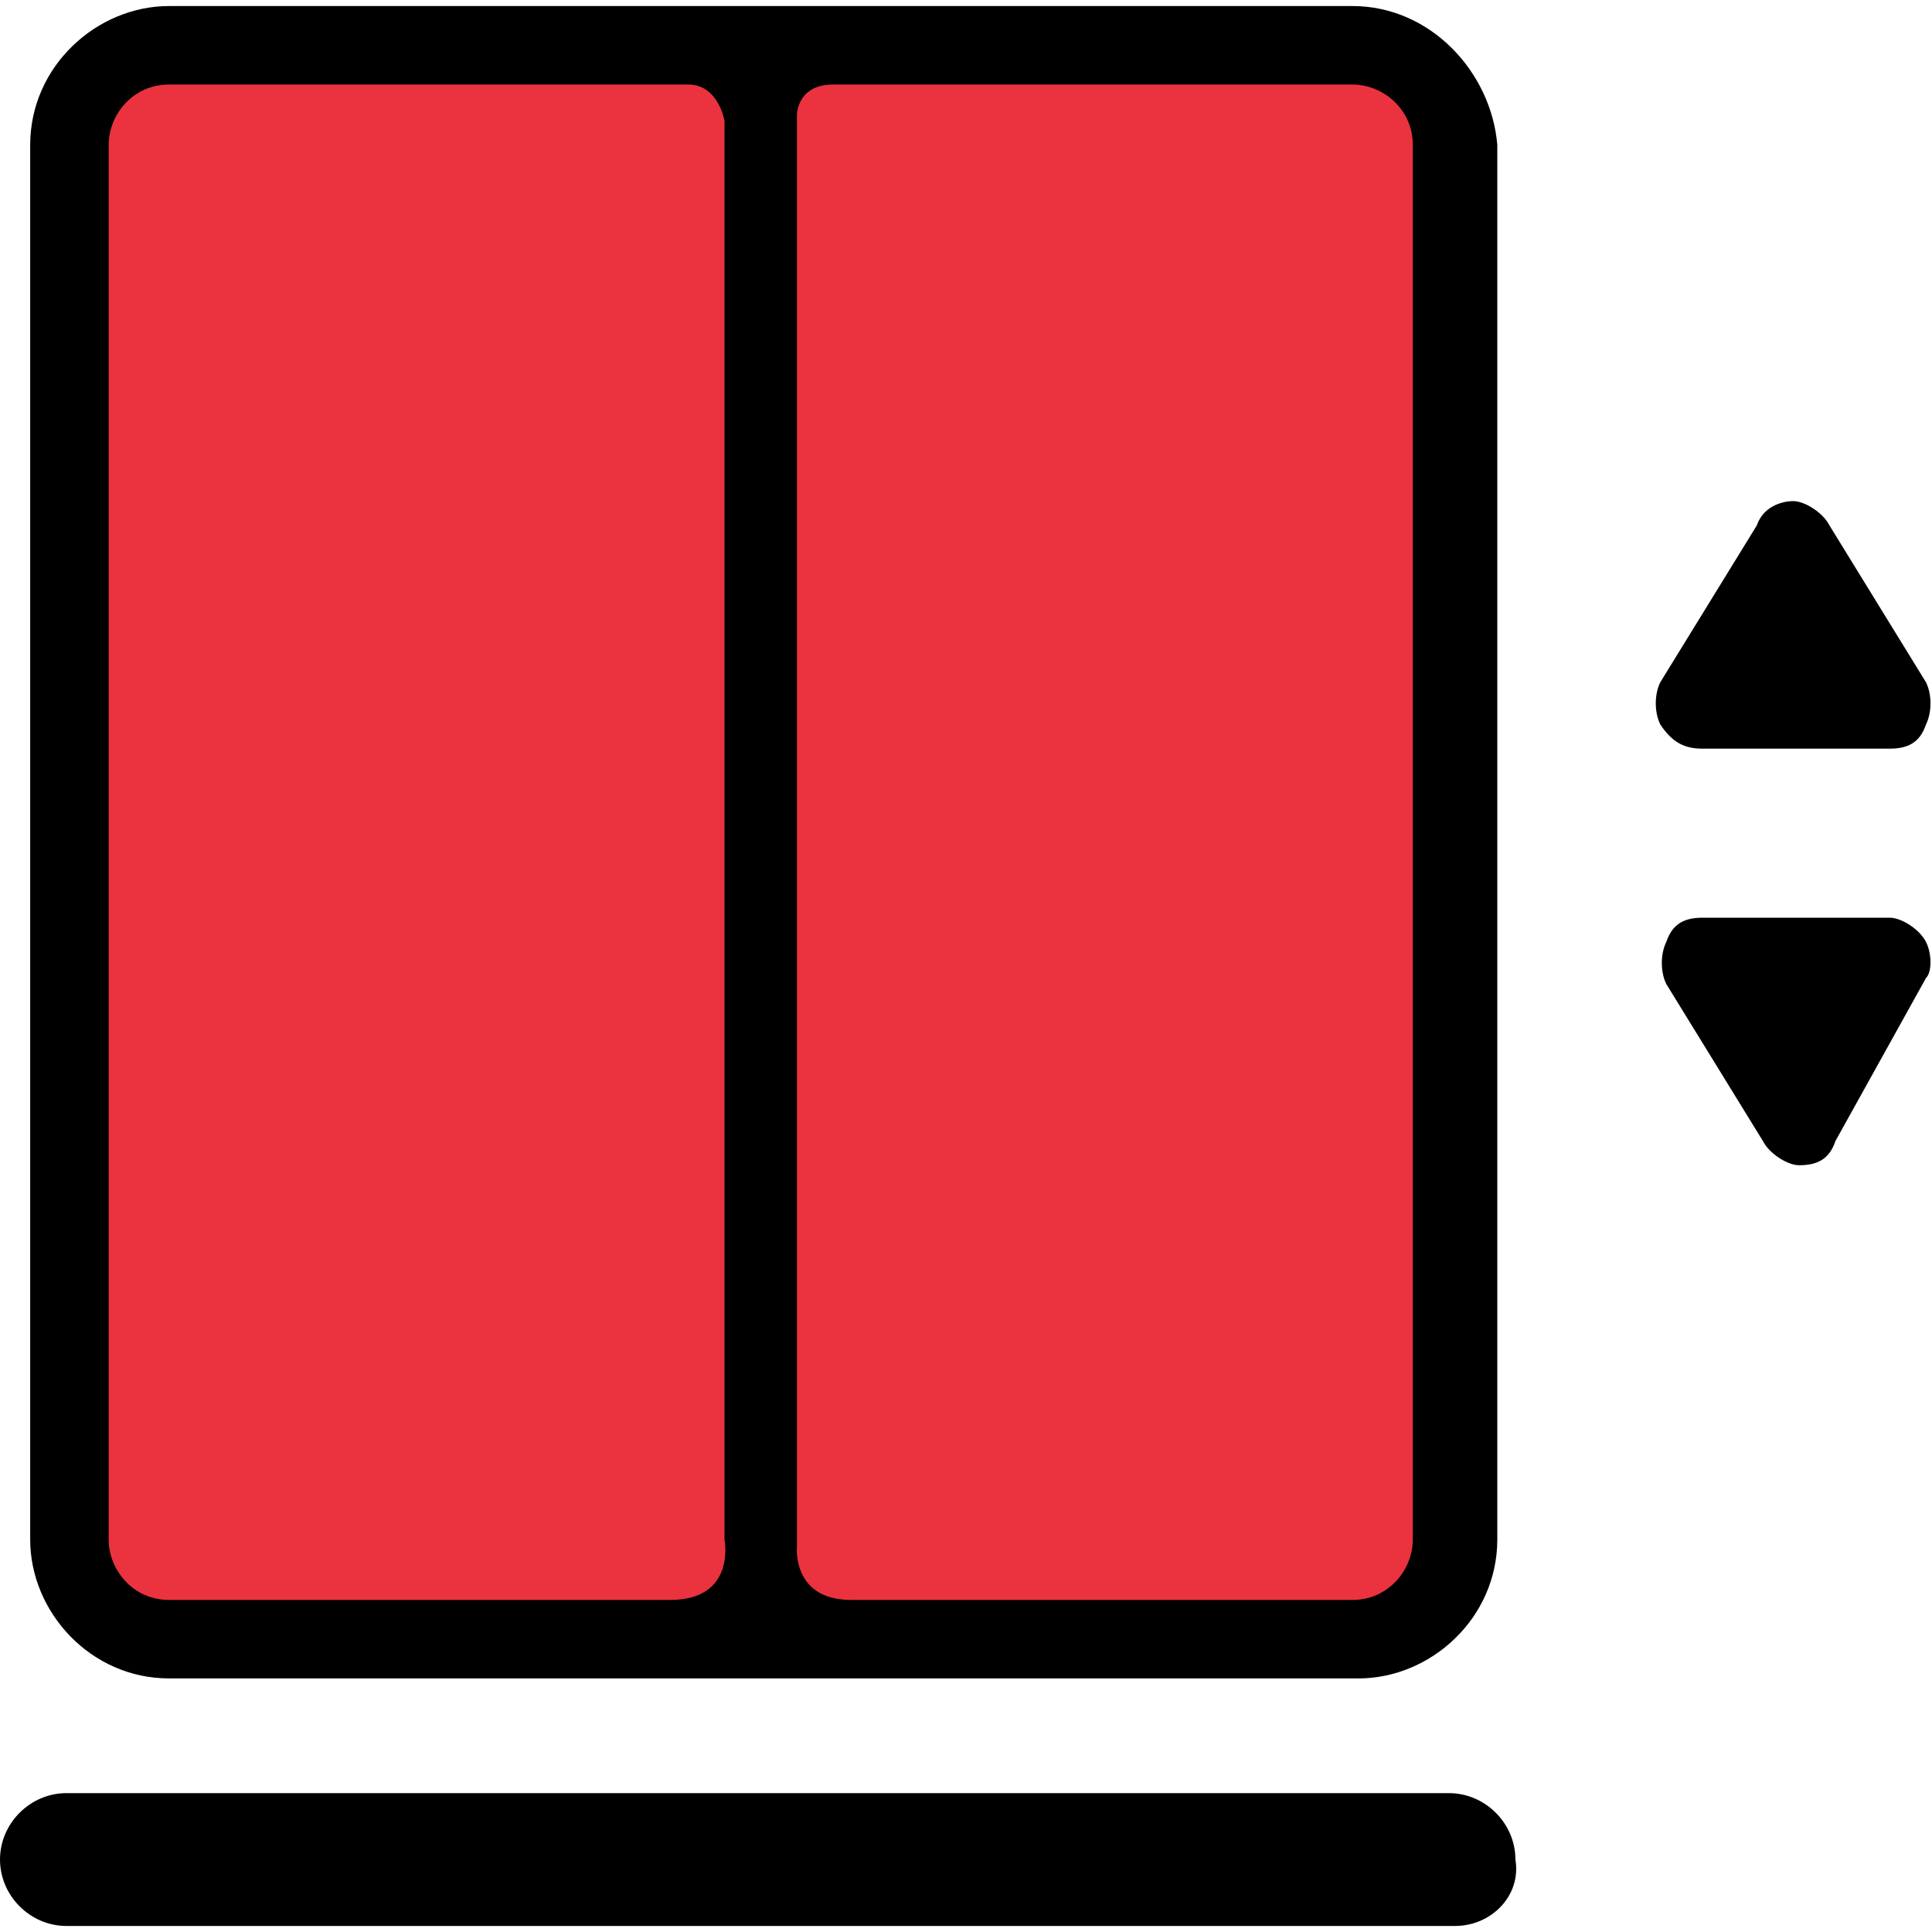 <?xml version="1.0" encoding="utf-8"?>
<!-- Generator: Adobe Illustrator 21.1.0, SVG Export Plug-In . SVG Version: 6.00 Build 0)  -->
<svg version="1.1" xmlns="http://www.w3.org/2000/svg" xmlns:xlink="http://www.w3.org/1999/xlink" x="0px" y="0px"
	 viewBox="0 0 32 32" style="enable-background:new 0 0 32 32;" xml:space="preserve">
<style type="text/css">
	.st0{display:none;}
	.st1{display:inline;fill:#EA333F;}
	.st2{display:inline;}
	.st3{display:inline;fill:#010101;}
	.st4{fill:#EA333F;}
</style>
<g id="Layer_1" class="st0">
	<circle class="st1" cx="15.9" cy="10.8" r="3.9"/>
	<path class="st2" d="M30.4,3.8h-0.7V0.4c0-0.2-0.2-0.4-0.4-0.4h-3.9C25.1,0,25,0.2,25,0.4v3.3h-1.3c-0.1-0.1-0.3-0.2-0.4-0.3
		c-0.3-0.2-0.7-0.3-1-0.3c-0.6,0-1.1,0.2-1.5,0.6h-9.4c-0.4-0.4-0.9-0.6-1.5-0.6c-0.4,0-0.7,0.1-1.1,0.3C8.6,3.5,8.5,3.6,8.3,3.8H7
		V0.4C7,0.2,6.9,0,6.6,0H2.8C2.5,0,2.3,0.2,2.3,0.4v3.3H1.6c-0.2,0-0.4,0.2-0.4,0.4s0.2,0.4,0.4,0.4h0.7v3.3c0,0.2,0.2,0.4,0.4,0.4
		h3.9C6.9,8.3,7,8.2,7,7.9V4.6h0.7c-0.2,0.5-0.2,1.1,0,1.7l3.5,8.4c0.1,0.3,0.2,0.7,0.2,1.1l0,14.3c0,1.1,0.9,1.9,1.9,1.9
		c1.1,0,1.9-0.9,1.9-1.9v-5c0-0.4,0.3-0.7,0.7-0.7c0.4,0,0.7,0.3,0.7,0.7v5c0,1.1,0.9,1.9,1.9,1.9c1.1,0,1.9-0.9,1.9-1.9l0-14.3
		c0-0.4,0.1-0.7,0.2-1.1l3.5-8.4c0.2-0.6,0.2-1.2,0-1.7H25v3.3c0,0.2,0.2,0.4,0.4,0.4h3.9c0.2,0,0.4-0.2,0.4-0.4V4.6h0.7
		c0.2,0,0.4-0.2,0.4-0.4S30.6,3.8,30.4,3.8z M3.2,0.8h1.1v6.7H3.2V0.8z M6.2,7.5H5.1V0.8h1.1V7.5L6.2,7.5z M16,7.3
		c2,0,3.6,1.6,3.6,3.5c0,2-1.6,3.5-3.6,3.5c-2,0-3.6-1.6-3.6-3.5C12.4,8.9,14,7.3,16,7.3z M18.7,7.4c-0.8-0.6-1.7-1-2.7-1
		c-1,0-2,0.4-2.8,1l-1.4-2.8h8.2L18.7,7.4z M23.5,6l-3.5,8.4c-0.2,0.4-0.3,0.9-0.3,1.4l0,14.3c0,0.6-0.5,1.1-1.1,1.1
		c-0.6,0-1.1-0.5-1.1-1.1v-5c0-0.8-0.7-1.5-1.5-1.5c-0.8,0-1.5,0.7-1.5,1.5v5c0,0.6-0.5,1.1-1.1,1.1c-0.6,0-1.1-0.5-1.1-1.1l0-14.3
		c0-0.5-0.1-0.9-0.3-1.4L8.5,6c-0.3-0.7,0-1.4,0.6-1.8C9.4,4.1,9.6,4,9.8,4c0.5,0,1,0.3,1.3,0.8L12.6,8c-0.6,0.8-1,1.7-1,2.8
		c0,2.4,2,4.4,4.4,4.4c2.4,0,4.4-2,4.4-4.4c0-1.1-0.4-2-1-2.8l1.5-3.2C21.1,4.3,21.6,4,22.2,4c0.2,0,0.5,0.1,0.7,0.2
		C23.5,4.5,23.7,5.3,23.5,6z M25.8,0.8h1.1v6.7h-1.1V0.8z M28.8,7.5h-1.1V0.8h1.1V7.5z"/>
</g>
<g id="Layer_2" class="st0">
	<rect x="10.5" y="12.3" class="st1" width="12.6" height="8.8"/>
	<path class="st3" d="M31.2,28.8c-0.4,0-0.6-0.2-1-0.5c-0.4-0.4-1-1-2.1-1c-1.1,0-1.7,0.6-2.1,1c-0.4,0.4-0.5,0.5-1,0.5
		c-0.4,0-0.6-0.2-1-0.5c-0.4-0.4-1-1-2.1-1s-1.7,0.6-2.1,1c-0.4,0.4-0.5,0.5-1,0.5s-0.6-0.2-1-0.5c-0.4-0.4-1-1-2.1-1
		c-1.1,0-1.7,0.6-2.1,1c-0.4,0.4-0.5,0.5-1,0.5c-0.4,0-0.6-0.2-1-0.5c-0.4-0.4-1-1-2.1-1c-1.1,0-1.7,0.6-2.1,1
		c-0.4,0.4-0.5,0.5-1,0.5c-0.4,0-0.6-0.2-1-0.5c-0.4-0.4-1-1-2.1-1s-1.7,0.6-2.1,1c-0.4,0.4-0.5,0.5-1,0.5c-0.4,0-0.8,0.4-0.8,0.8
		c0,0.4,0.4,0.8,0.8,0.8c1.1,0,1.7-0.6,2.1-1c0.4-0.4,0.5-0.5,1-0.5c0.4,0,0.6,0.2,1,0.5c0.4,0.4,1,1,2.1,1s1.7-0.6,2.1-1
		c0.4-0.4,0.5-0.5,1-0.5c0.4,0,0.6,0.2,1,0.5c0.4,0.4,1,1,2.1,1c1.1,0,1.7-0.6,2.1-1c0.4-0.4,0.5-0.5,1-0.5c0.4,0,0.6,0.2,1,0.5
		c0.4,0.4,1,1,2.1,1c1.1,0,1.7-0.6,2.1-1c0.4-0.4,0.5-0.5,1-0.5c0.4,0,0.6,0.2,1,0.5c0.4,0.4,1,1,2.1,1c1.1,0,1.7-0.6,2.1-1
		c0.4-0.4,0.5-0.5,1-0.5c0.4,0,0.6,0.2,1,0.5c0.4,0.4,1,1,2.1,1c0.4,0,0.8-0.4,0.8-0.8S31.6,28.8,31.2,28.8z M31.2,25.5
		c-0.4,0-0.6-0.2-1-0.5c-0.4-0.4-1-1-2.1-1s-1.7,0.6-2.1,1c-0.4,0.4-0.5,0.5-1,0.5c-0.4,0-0.6-0.2-1-0.5c0,0-0.1-0.1-0.2-0.2V6.4
		c0-1.8,1.4-3.2,3.2-3.2c1.8,0,3.2,1.4,3.2,3.2c0,0.4,0.4,0.8,0.8,0.8S32,6.8,32,6.4c0-2.6-2.2-4.8-4.8-4.8s-4.8,2.2-4.8,4.8v4.8
		H11.2V6.4c0-1.8,1.4-3.2,3.2-3.2c1.8,0,3.2,1.4,3.2,3.2c0,0.4,0.4,0.8,0.8,0.8c0.4,0,0.8-0.4,0.8-0.8c0-2.6-2.2-4.8-4.8-4.8
		S9.6,3.8,9.6,6.4V24c-0.9,0.1-1.4,0.6-1.8,1c-0.4,0.4-0.5,0.5-1,0.5c-0.4,0-0.6-0.2-1-0.5c-0.4-0.4-1-1-2.1-1s-1.7,0.6-2.1,1
		c-0.4,0.4-0.5,0.5-1,0.5c-0.4,0-0.8,0.4-0.8,0.8s0.4,0.8,0.8,0.8c1.1,0,1.7-0.6,2.1-1c0.4-0.4,0.5-0.5,1-0.5c0.4,0,0.6,0.2,1,0.5
		c0.4,0.4,1,1,2.1,1c1.1,0,1.7-0.6,2.1-1c0.4-0.4,0.5-0.5,1-0.5c0.4,0,0.6,0.2,1,0.5c0.4,0.4,1,1,2.1,1c1.1,0,1.7-0.6,2.1-1
		c0.4-0.4,0.5-0.5,1-0.5s0.6,0.2,1,0.5c0.4,0.4,1,1,2.1,1c1.1,0,1.7-0.6,2.1-1c0.4-0.4,0.5-0.5,1-0.5c0.4,0,0.6,0.2,1,0.5
		c0.4,0.4,1,1,2.1,1c1.1,0,1.7-0.6,2.1-1c0.4-0.4,0.5-0.5,1-0.5c0.4,0,0.6,0.2,1,0.5c0.4,0.4,1,1,2.1,1c0.4,0,0.8-0.4,0.8-0.8
		C32,25.9,31.6,25.5,31.2,25.5z M22.4,24c-0.1,0-0.2,0-0.3,0c-1.1,0-1.7,0.6-2.1,1c-0.4,0.4-0.5,0.5-1,0.5s-0.6-0.2-1-0.5
		c-0.4-0.4-1-1-2.1-1c-1.1,0-1.7,0.6-2.1,1c-0.4,0.4-0.5,0.5-1,0.5s-0.6-0.2-1-0.5c-0.2-0.2-0.5-0.5-0.8-0.7v-1.9h11.2L22.4,24
		L22.4,24z M22.4,20.8H11.2v-3.2h11.2V20.8z M22.4,16H11.2v-3.2h11.2V16z"/>
</g>
<g id="Layer_3" class="st0">
	<path class="st1" d="M18.6,23.8l6.3-3l1.3-0.8l1.2-1c0,0,2-0.5,3.1,1.1c0,0,1.3,1.6-0.2,3.4l-0.7,0.9L26.3,31c0,0-2.3,1.3-2.1-1.3
		c0,0-2,0.5-2.1-1.9c0,0-2,0.3-1.8-1.9C20.2,25.8,17.9,26.1,18.6,23.8z"/>
	<path class="st2" d="M28.4,18.6c-0.8,0-1.6,0.3-2.1,0.9l0,0c0,0,0,0,0,0l-0.6,0.6c0,0,0,0,0,0l-0.1,0.1l-7,3.3c0,0-0.1,0-0.1,0.1
		c-0.6,0.6-0.6,1.6,0,2.3c0.3,0.3,0.7,0.5,1.1,0.5c0.1,0,0.2,0,0.3,0c-0.1,0.5,0.1,1.1,0.4,1.4c0.3,0.3,0.7,0.5,1.1,0.5
		c0.1,0,0.2,0,0.3,0c-0.1,0.5,0.1,1.1,0.4,1.4c0.3,0.3,0.7,0.5,1.1,0.5c0,0,0,0,0,0c0.1,0,0.2,0,0.3,0c0,0.1,0,0.2,0,0.3
		c0,0.4,0.2,0.8,0.5,1.1c0.3,0.3,0.7,0.5,1.1,0.5c0.4,0,0.8-0.2,1.1-0.5c0,0,0,0,0.1-0.1l3.4-6.9l0.7-0.7c0.6-0.6,0.9-1.3,0.9-2.1
		c0-0.8-0.3-1.6-0.9-2.1C30,18.9,29.2,18.6,28.4,18.6z M29.7,23.8l-3.5-3.5l0.2-0.2l3.5,3.5L29.7,23.8z M19.7,25.7
		c-0.3,0-0.5-0.1-0.7-0.3c-0.4-0.4-0.4-1,0-1.5l5.6-2.6l-4.1,4.1C20.2,25.5,20,25.7,19.7,25.7z M21.6,27.5c-0.3,0-0.5-0.1-0.7-0.3
		c-0.4-0.4-0.4-1.1,0-1.5l5-5l0.6,0.6l0.9,0.9l-5,5C22.1,27.4,21.9,27.5,21.6,27.5z M23.5,29.4c-0.3,0-0.5-0.1-0.7-0.3
		c-0.4-0.4-0.4-1.1,0-1.5l5-5l1.5,1.5l-4.9,4.9l0,0l0,0C24,29.3,23.7,29.4,23.5,29.4z M26.1,31c-0.4,0.4-1.1,0.4-1.5,0
		c-0.2-0.2-0.3-0.5-0.3-0.7s0.1-0.5,0.3-0.7l0.3-0.3l4.1-4.1L26.1,31z M30.3,23.2l-3.5-3.5c0.4-0.4,1-0.6,1.6-0.6
		c0.7,0,1.3,0.3,1.7,0.7c0.5,0.5,0.7,1.1,0.7,1.7C30.9,22.2,30.7,22.7,30.3,23.2z M3.7,26.8l-1.3,1.3c-0.1,0.1-0.1,0.3,0,0.4
		c0.1,0.1,0.1,0.1,0.2,0.1c0.1,0,0.1,0,0.2-0.1l1.3-1.3c0.1-0.1,0.1-0.3,0-0.4C4,26.7,3.8,26.7,3.7,26.8z M7.2,23.2l-3,3
		c-0.1,0.1-0.1,0.3,0,0.4c0.1,0.1,0.1,0.1,0.2,0.1c0.1,0,0.1,0,0.2-0.1l3-3c0.1-0.1,0.1-0.3,0-0.4C7.5,23.1,7.4,23.1,7.2,23.2z
		 M30,2c-1.3-1.3-3.1-2-5.1-2c-2.8,0-5.6,1.3-7.9,3.5c-3.8,3.8-4.6,9.4-1.9,12.6c0.1,0.1,0.1,0.3,0,0.4l-5.6,5.6c0,0,0,0.1-0.1,0.1
		l-0.6-0.6c-0.1-0.1-0.2-0.1-0.3-0.1l-1.2,0.4c0,0,0,0,0,0c0,0,0,0,0,0c0,0,0,0,0,0c0,0,0,0,0,0c0,0,0,0,0,0c0,0,0,0,0,0l-7.2,7.2
		C0,29.2,0,29.2,0,29.3c0,0.1,0,0.1,0.1,0.2l2.4,2.4C2.6,32,2.6,32,2.7,32c0.1,0,0.1,0,0.2-0.1l7.2-7.2c0,0,0,0,0,0c0,0,0,0,0,0
		c0,0,0,0,0,0c0,0,0,0,0,0c0,0,0,0,0,0c0,0,0,0,0,0l0.4-1.2c0-0.1,0-0.2-0.1-0.3l-0.6-0.6c0,0,0.1,0,0.1-0.1l5.6-5.6
		c0.1-0.1,0.3-0.1,0.4,0c1.3,1.1,2.9,1.6,4.7,1.6c2.8,0,5.6-1.3,7.9-3.5c1.9-1.9,3.2-4.3,3.5-6.8C32.2,5.7,31.5,3.5,30,2z M2.7,31.3
		l-2-2l6.8-6.8l2,2L2.7,31.3z M9.8,24L8,22.2L8.6,22l1.4,1.4L9.8,24z M31.4,8.1c-0.3,2.3-1.5,4.6-3.3,6.5c-2.1,2.1-4.9,3.4-7.5,3.4
		c-1.9,0-3.5-0.6-4.7-1.8c-2.9-2.9-2.3-8.4,1.5-12.2c2.1-2.1,4.9-3.4,7.5-3.4c1.9,0,3.5,0.6,4.7,1.8C31,3.8,31.7,5.8,31.4,8.1z
		 M30.9,6.8c-0.1-1.5-0.7-2.9-1.7-4C28,1.6,26.5,1,24.7,1c-2.5,0-5,1.1-7,3.1c-1.8,1.8-2.9,4.2-3.1,6.3c0,0.4,0,0.8,0,1.2
		c0.1,1.5,0.7,2.9,1.7,4c0,0,0,0,0,0c0,0,0,0,0,0c1,1,2.5,1.6,4.1,1.8c0.2,0,0.3,0,0.5,0c2.5,0,5-1.1,7-3.1c0.5-0.5,1-1.1,1.4-1.7
		c0,0,0,0,0,0c1-1.4,1.5-3,1.7-4.5C31,7.7,31,7.2,30.9,6.8z M29,12l-1.5-1.5l2.7-2.7l0.3,0.3C30.2,9.4,29.8,10.8,29,12z M21.5,16.8
		L21.5,16.8c-0.1-0.1-0.1-0.3,0-0.4l2.3-2.3c0.1-0.1,0.3-0.1,0.4,0l1.1,1.1c0.1,0.1,0.1,0.3-0.1,0.4c-1.1,0.6-2.3,1.1-3.5,1.2
		C21.7,16.9,21.6,16.8,21.5,16.8z M17.1,15.3l0.9-0.9c0.1-0.1,0.3-0.1,0.4,0l2,2c0.1,0.1,0.1,0.3,0,0.4l0,0
		c-0.1,0.1-0.1,0.1-0.2,0.1c-1.1-0.1-2.2-0.5-3-1.2C17,15.6,17,15.4,17.1,15.3z M15.2,11.7L15.2,11.7c0.1-0.1,0.3-0.1,0.4,0l2,2
		c0.1,0.1,0.1,0.3,0,0.4l-0.9,0.9c-0.1,0.1-0.3,0.1-0.4,0c-0.7-0.8-1.1-1.9-1.2-3C15.1,11.8,15.1,11.7,15.2,11.7z M16.8,6.7l1.1,1.1
		c0.1,0.1,0.1,0.3,0,0.4l-2.3,2.3c-0.1,0.1-0.3,0.1-0.4,0l0,0c-0.1-0.1-0.1-0.1-0.1-0.2c0.1-1.2,0.5-2.3,1.2-3.5
		C16.4,6.6,16.6,6.6,16.8,6.7z M23.9,1.6l0.3,0.3l-2.5,2.5c-0.1,0.1-0.3,0.1-0.4,0L20,3C21.2,2.3,22.5,1.8,23.9,1.6z M28.6,3
		l-1.3,1.3l-2.4-2.4l0.3-0.3C26.6,1.7,27.7,2.2,28.6,3z M30.4,6.8l-0.3,0.3l-2.4-2.4L29,3.4C29.8,4.3,30.3,5.5,30.4,6.8z M24.5,2.3
		l2.2,2.2c0.1,0.1,0.1,0.3,0,0.4l-2.3,2.3c-0.1,0.1-0.3,0.1-0.4,0l-2-2c-0.1-0.1-0.1-0.3,0-0.4L24.5,2.3z M23.7,7.9l-2.3,2.3
		c-0.1,0.1-0.3,0.1-0.4,0l-2-2c-0.1-0.1-0.1-0.3,0-0.4l2.3-2.3c0.1-0.1,0.3-0.1,0.4,0l2,2C23.8,7.6,23.8,7.8,23.7,7.9z M20.6,11
		l-2.3,2.3c-0.1,0.1-0.3,0.1-0.4,0l-2-2c-0.1-0.1-0.1-0.3,0-0.4l2.3-2.3c0.1-0.1,0.3-0.1,0.4,0l2,2C20.7,10.7,20.7,10.9,20.6,11z
		 M20.8,16l-2-2c-0.1-0.1-0.1-0.3,0-0.4l2.3-2.3c0.1-0.1,0.3-0.1,0.4,0l2,2c0.1,0.1,0.1,0.3,0,0.4L21.1,16
		C21,16.1,20.9,16.1,20.8,16z M21.8,10.6l2.3-2.3c0.1-0.1,0.3-0.1,0.4,0l2,2c0.1,0.1,0.1,0.3,0,0.4L24.2,13c-0.1,0.1-0.3,0.1-0.4,0
		l-2-2C21.7,10.9,21.7,10.7,21.8,10.6z M24.9,7.5l2.5-2.5l2.4,2.4L27,10.1l-2.2-2.2C24.7,7.8,24.7,7.6,24.9,7.5z M18,4.6
		c0.4-0.4,0.8-0.8,1.2-1.1c0.1-0.1,0.3-0.1,0.4,0l1.3,1.3c0.1,0.1,0.1,0.3,0,0.4l-2.3,2.3c-0.1,0.1-0.3,0.1-0.4,0L17,6.2
		c-0.1-0.1-0.1-0.2,0-0.4C17.3,5.4,17.7,5,18,4.6z M27.4,13.9c-0.4,0.4-0.8,0.8-1.2,1.1c-0.1,0.1-0.3,0.1-0.4,0l-1.3-1.3
		c-0.1-0.1-0.1-0.3,0-0.4l2.5-2.5l1.6,1.6C28.3,13,27.9,13.5,27.4,13.9z"/>
</g>
<g id="Layer_4" class="st0">
	<rect x="1.9" y="10.7" class="st1" width="28.4" height="8.8"/>
	<path class="st2" d="M26.2,10.1l-1.7-9.5h-17l-1.7,9.5H0v1.1h1.2v9.5h1.1v-0.6h1.7L1.7,31.4h28.5l-2.2-11.3h1.6v0.6h1.1v-9.5H32
		v-1.1H26.2z M25.1,11.2h1.8v2h-1.8V11.2z M25.1,14.2h1.8v1.9h-1.8V14.2z M25.1,17.2h1.8V19h-1.8V17.2z M8.4,1.7h15.2l1.5,8.4H6.9
		L8.4,1.7z M22.3,16.1l0-1.9h1.8v1.9H22.3z M24.1,17.2V19h-1.9l0-1.9H24.1z M22.3,13.1l0-2h1.8v2H22.3z M19.4,16.1v-1.9h1.8l0,1.9
		H19.4z M21.2,17.2l0,1.9h-1.8v-1.9h0H21.2z M19.4,13.1v-2h1.9l0,2H19.4z M16.5,16.1v-1.9h1.8v1.9H16.5z M18.3,17.2V19h-1.8v-1.9
		H18.3z M16.5,13.1v-2h1.8v2H16.5z M13.7,16.1v-1.9h1.8v1.9H13.7z M15.5,17.2V19h-1.8v-1.9H15.5z M13.7,13.1v-2h1.8v2H13.7z
		 M10.9,16.1v-1.9h1.8v1.9H10.9z M12.6,17.2V19h-1.8v-1.9H12.6z M10.9,13.1v-2h1.8v2H10.9z M9.8,14.2v1.9H7.9v-1.9H9.8z M7.9,13.1
		v-2h1.9v2H7.9z M7.9,17.2h1.9V19H7.9V17.2z M5.1,11.2h1.8v2H5.1V11.2z M5.1,14.2h1.8v1.9H5.1V14.2z M5.1,17.2h1.8V19H5.1V17.2z
		 M2.3,11.2H4v2H2.3V11.2z M2.3,14.2H4v1.9H2.3V14.2z M2.3,19v-1.9H4V19H2.3z M29,30.3H3l2-10.2h22L29,30.3z M29.7,19H28v-1.9h1.8
		V19z M29.7,16.1H28v-1.9h1.8V16.1z M29.7,13.1H28v-2h1.8V13.1z M12.3,5.4c-0.9,0-1.7,0.8-1.7,1.7s0.7,1.7,1.7,1.7
		C13.3,8.8,14,8,14,7.1S13.3,5.4,12.3,5.4z M12.3,7.7c-0.3,0-0.6-0.3-0.6-0.6c0-0.3,0.3-0.6,0.6-0.6c0.3,0,0.6,0.3,0.6,0.6
		S12.7,7.7,12.3,7.7z"/>
</g>
<g id="Layer_5" class="st0">
	<path class="st1" d="M1.5,5.6c0,0,3.8-4.1,7.5-2.6l2.2,1.7l1.2,2.1l1.2,1.9l0.7,1.6l0.3,1.9v2.2l-0.6,1.3l-0.5,0.8L13,17l-1.5,0.9
		l-2,0.2L8,17.9L6,17.3l-1.8-1.7l-1.7-2.7l-1.2-1.7L0.6,9.4c0,0,0-1.7,0-1.9C0.6,7.3,1.5,5.6,1.5,5.6z"/>
	<path class="st2" d="M28.8,3.4c-2.3-1.5-4.3-1.8-6.1-0.8c-1.6,0.8-2.8,2.4-4.2,4.4c-1.3,1.9-1.9,4.1-1.8,6.1c0.1,1.1,0.4,2.1,0.8,3
		c-0.2,0.5-0.3,1-0.5,1.5c-0.2,0.7-0.4,1.4-0.7,2L16,20.8c0,0,0,0.1,0,0.1c0,0,0-0.1,0-0.1l-0.4-1.3c-0.2-0.7-0.4-1.4-0.7-2
		c-0.2-0.5-0.3-1-0.5-1.5c0.5-0.8,0.8-1.9,0.8-3c0.1-2-0.5-4.2-1.8-6.1c-1.4-2.1-2.6-3.6-4.2-4.4C7.5,1.6,5.5,1.9,3.2,3.4
		C0.9,4.9-0.1,6.6,0,8.7c0.1,1.7,1.1,3.5,2.4,5.6c1.3,1.9,3,3.3,4.9,4c1.1,0.4,2.1,0.5,3.1,0.4c0.1,0.1,0.1,0.1,0.2,0.2
		c0.5,0.5,1,0.9,1.6,1.4c0.5,0.4,1,0.9,1.5,1.3c0.2,0.1,0.3,0.3,0.5,0.4c0,0,0.1,0.1,0.1,0.1l0,0l0.4,0.7l-3.2,4.4
		c0,0.1-0.1,0.1-0.1,0.2c-0.1,0-0.1,0.1-0.2,0.1c-0.1,0.1-0.2,0.2-0.3,0.3c-0.2,0.2-0.2,0.5-0.2,0.7c0,0.2,0.1,0.5,0.3,0.7
		c0.1,0.1,0.2,0.2,0.4,0.3l0.4,0.3c0.1,0.1,0.3,0.2,0.4,0.2c0.5,0.2,1,0,1.3-0.5c0.1-0.1,0.1-0.3,0.2-0.4c0-0.1,0-0.2,0-0.2
		s0,0,0-0.1c0,0,0-0.1,0.1-0.1c0.2-0.3,0.4-0.6,0.6-0.9l1.7-2.9l1.7,2.9c0.2,0.3,0.4,0.6,0.6,0.9c0,0,0,0.1,0.1,0.1c0,0,0,0.1,0,0.1
		s0,0.2,0,0.2c0,0.2,0.1,0.3,0.2,0.4c0.3,0.4,0.8,0.6,1.3,0.5c0.1,0,0.3-0.1,0.4-0.2l0.4-0.3c0.1-0.1,0.3-0.2,0.4-0.3
		c0.2-0.2,0.2-0.4,0.3-0.7c0-0.3-0.1-0.5-0.2-0.7c-0.1-0.1-0.2-0.2-0.3-0.3c-0.1,0-0.1-0.1-0.2-0.1c0-0.1-0.1-0.1-0.1-0.2l-3.2-4.4
		l0.4-0.7l0,0c0,0,0.1-0.1,0.1-0.1c0.2-0.1,0.3-0.3,0.5-0.4c0.5-0.4,1-0.9,1.5-1.3c0.5-0.5,1-0.9,1.6-1.4c0.1-0.1,0.1-0.1,0.2-0.2
		c1,0.1,2,0,3.1-0.4c1.9-0.7,3.6-2.1,4.9-4c1.4-2.1,2.3-3.8,2.4-5.6C32.1,6.6,31.1,4.9,28.8,3.4z M28.5,4.6c0.8,0.5,1.3,1.1,1.7,1.7
		l-0.1,0.2l-2-1.3L28.5,4.6z M18.5,14l1.3-2l2,1.3l-1.3,2L18.5,14z M20,16l-0.4,0.6c-0.5-0.4-0.9-1-1.2-1.6L20,16z M20.2,11.4l1.3-2
		l2,1.3l-1.3,2L20.2,11.4z M21.9,8.7l1.3-2l2,1.3l-1.3,2L21.9,8.7z M24.1,11.2l2,1.3l-1.3,2l-2-1.3L24.1,11.2z M24.6,10.5l1.3-2
		l2,1.3l-1.3,2L24.6,10.5z M26.4,7.8l1.3-2l2,1.3l-1.3,2L26.4,7.8z M25.6,3.2c0.7,0.1,1.4,0.4,2.2,0.9l-0.4,0.6l-2-1.3L25.6,3.2z
		 M25,4.1l2,1.3l-1.3,2l-2-1.3L25,4.1z M23.2,3.6c0.2-0.1,0.4-0.2,0.6-0.2l0.5,0.3l-1.3,2l-1.3-0.9C22.2,4.3,22.7,3.9,23.2,3.6z
		 M21.1,5.4l1.4,0.9l-1.3,2l-1.5-1C20.2,6.6,20.6,6,21.1,5.4z M19.3,8l1.5,1l-1.3,2l-1.2-0.8C18.5,9.4,18.8,8.7,19.3,8z M18.1,11
		l1,0.6l-1.1,1.7C17.9,12.6,17.9,11.8,18.1,11z M14.1,13.3L13,11.6l1-0.6C14.1,11.8,14.1,12.6,14.1,13.3z M6.1,8.5l1.3,2l-2,1.3
		l-1.3-2L6.1,8.5z M3.7,9.1l-1.3-2l2-1.3l1.3,2L3.7,9.1z M6.8,8.1l2-1.3l1.3,2l-2,1.3L6.8,8.1z M7.9,11.2l1.3,2l-2,1.3l-1.3-2
		L7.9,11.2z M8.6,10.7l2-1.3l1.3,2l-2,1.3L8.6,10.7z M12.3,12.1l1.3,2l-2,1.3l-1.3-2L12.3,12.1z M13.6,15c-0.3,0.6-0.7,1.2-1.2,1.6
		L12,16L13.6,15z M13.7,10.1l-1.2,0.8l-1.3-2l1.5-1C13.2,8.7,13.5,9.4,13.7,10.1z M12.3,7.3l-1.5,1l-1.3-2l1.4-0.9
		C11.4,6,11.8,6.6,12.3,7.3z M8.2,3.3c0.2,0.1,0.4,0.1,0.6,0.2c0.5,0.3,1,0.7,1.5,1.2L9,5.6l-1.3-2L8.2,3.3z M8.3,6.1l-2,1.3l-1.3-2
		l2-1.3L8.3,6.1z M6.4,3.2l0.1,0.2l-2,1.3L4.2,4.1C5,3.7,5.7,3.4,6.4,3.2z M3.5,4.6l0.4,0.6l-2,1.3L1.8,6.3C2.2,5.7,2.8,5.1,3.5,4.6
		z M1.2,8.6c0-0.2,0-0.4,0-0.6l0.5-0.3l1.3,2l-1.3,0.9C1.4,9.8,1.2,9.2,1.2,8.6z M2,11.2l1.4-0.9l1.3,2l-1.5,1
		C2.8,12.6,2.4,11.9,2,11.2z M3.7,13.9l1.5-1l1.3,2l-1.2,0.8C4.7,15.2,4.2,14.6,3.7,13.9z M6,16.2l1-0.6L8,17.3
		C7.3,17,6.6,16.7,6,16.2z M8.9,17.1l-1.3-2l2-1.3l1.3,2L8.9,17.1z M9.8,17.5l1.6-1l0.4,0.6C11.1,17.4,10.5,17.5,9.8,17.5z M13.7,20
		c-0.5-0.4-1-0.9-1.5-1.3c-0.1-0.1-0.2-0.2-0.3-0.3l1.7-1.1c0.1,0.4,0.3,0.8,0.4,1.2c0.2,0.6,0.4,1.3,0.6,1.9c0,0.1,0.1,0.3,0.1,0.4
		C14.4,20.5,14,20.2,13.7,20z M19.8,18.6c-0.5,0.4-1,0.9-1.5,1.3c-0.3,0.3-0.7,0.6-1,0.9c0-0.1,0.1-0.3,0.1-0.4
		c0.2-0.6,0.4-1.3,0.6-1.9c0.1-0.4,0.3-0.8,0.4-1.2l1.7,1.1C20,18.5,19.9,18.5,19.8,18.6z M20.3,17.1l0.4-0.6l1.6,1
		C21.5,17.5,20.9,17.4,20.3,17.1z M21.1,15.8l1.3-2l2,1.3l-1.3,2L21.1,15.8z M24,17.3l1.1-1.7l1,0.6C25.4,16.7,24.7,17,24,17.3z
		 M26.7,15.7l-1.2-0.8l1.3-2l1.5,1C27.8,14.6,27.3,15.2,26.7,15.7z M28.8,13.2l-1.5-1l1.3-2l1.4,0.9C29.6,11.9,29.2,12.6,28.8,13.2z
		 M30.8,8.6c0,0.6-0.2,1.2-0.5,1.9L29,9.6l1.3-2L30.8,8C30.8,8.2,30.8,8.4,30.8,8.6z"/>
</g>
<g id="Layer_6" class="st0">
	<rect x="7.7" y="17.5" class="st1" width="5.6" height="4.2"/>
	<rect x="18.6" y="17.5" class="st1" width="5.8" height="4.4"/>
	<path class="st2" d="M31.5,26h-0.6L28.7,6.8c-0.1-1-1-1.8-2-1.8H5.3c-1,0-1.9,0.8-2,1.8L1.1,26H0.5C0.2,26,0,26.2,0,26.5
		C0,26.8,0.2,27,0.5,27h1c0,0,0,0,0,0h1C2.8,27,3,26.8,3,26.5C3,26.2,2.8,26,2.5,26H2.1L4.1,8.5H7V21c0,0.8,0.7,1.5,1.5,1.5h4
		c0.8,0,1.5-0.7,1.5-1.5V8.5h4V21c0,0.8,0.7,1.5,1.5,1.5h4c0.8,0,1.5-0.7,1.5-1.5V8.5h2.9L29.9,26h-0.4c-0.3,0-0.5,0.2-0.5,0.5
		c0,0.3,0.2,0.5,0.5,0.5h1c0,0,0,0,0,0c0,0,0,0,0,0h1c0.3,0,0.5-0.2,0.5-0.5C32,26.2,31.8,26,31.5,26z M13,19H8v-1h5V19z M12.5,21.5
		h-4C8.2,21.5,8,21.3,8,21v-1h5v1C13,21.3,12.8,21.5,12.5,21.5z M13,17H8V8.5h5V17z M24,19h-5v-1h5V19z M23.5,21.5h-4
		c-0.3,0-0.5-0.2-0.5-0.5v-1h5v1C24,21.3,23.8,21.5,23.5,21.5z M24,17h-5V8.5h5V17z M25,7.5C25,7.2,24.8,7,24.5,7S24,7.2,24,7.5h-5
		C19,7.2,18.8,7,18.5,7S18,7.2,18,7.5h-4C14,7.2,13.8,7,13.5,7S13,7.2,13,7.5H8C8,7.2,7.8,7,7.5,7S7,7.2,7,7.5H4.3l0.1-0.6
		C4.4,6.4,4.8,6,5.3,6h21.3c0.5,0,0.9,0.4,1,0.9l0.1,0.6H25z"/>
</g>
<g id="Layer_7" class="st0">
	<path class="st1" d="M4.4,3.5l1.1-0.6h1.8c0,0,0.7,0.5,0.9,0.6C8.3,3.5,8.7,4,8.7,4h0.8c0,0,0.4-0.2,0.6,0c0.2,0.2,0.7,0.6,0.9,0.5
		c0.2-0.1,0.2-0.2,0.5,0c0.3,0.2,0.6,0.7,0.7,0.9s0.1,0.6,0,0.6c-0.1,0.1-0.8,0.3-0.8,0.3H4.4C4.4,6.5,3.3,5.1,4.4,3.5z M23.2,10.7
		h8c0,0,0-0.8,0-1c0-0.1-0.8-1-0.8-1s-1.8-0.3-1.9-0.2C28.4,8.5,28,8.7,28,8.7S27.4,8.2,27.3,8S27,7.7,27,7.7S25.9,7,25.5,7.1
		c-0.5,0.1-0.6-0.2-0.8,0c-0.2,0.2-0.6,0-0.6,0l-0.6,0.5l-0.6,0.8C22.5,9.9,23.2,10.7,23.2,10.7z"/>
	<path class="st2" d="M25.7,18c-0.8,0-1.6,0.2-2.3,0.4l-2.5-4.8c0,0-0.2-0.6-0.7-0.6h-2c-0.3,0-0.6,0.3-0.6,0.6
		c0,0.3,0.3,0.6,0.6,0.6h1.6l1,2h-7.2l-0.5-1.4H14c0.3,0,0.6-0.3,0.6-0.6c0-0.3-0.3-0.6-0.6-0.6h-3.6c-0.3,0-0.6,0.3-0.6,0.6
		c0,0.3,0.3,0.6,0.6,0.6h1.6l0.6,1.9l-2.8,2.8C8.7,18.5,7.4,18,6,18c-3.3,0-6,2.7-6,6s2.7,6,6,6c3.1,0,5.6-2.3,5.9-5.3h0.8
		c0.3,1,1.1,1.9,2.1,2.1v0.8h-1c-0.3,0-0.6,0.3-0.6,0.6s0.3,0.6,0.6,0.6h1.6c0.3,0,0.6-0.3,0.6-0.6v-1.4c1.3-0.3,2.2-1.4,2.2-2.8
		c0-0.6-0.2-1.2-0.6-1.7l3.9-4.6l0.7,1.4c-1.6,1.1-2.7,2.9-2.7,5c0,3.3,2.7,6,6,6s6-2.7,6-6S29,18,25.7,18z M6,28.7
		c-2.6,0-4.8-2.1-4.8-4.8s2.1-4.8,4.8-4.8c1.1,0,2.1,0.4,2.9,1l-3.4,3.4c-0.2,0.2-0.2,0.6,0,0.8c0.1,0.1,0.3,0.2,0.4,0.2
		c0,0,0.1,0,0.1,0c0.1,0.1,0.2,0.1,0.3,0.1h4.4C10.4,27,8.4,28.7,6,28.7z M7.3,23.4L9.7,21c0.5,0.7,0.9,1.5,1,2.4H7.3z M12.7,23.4
		h-0.8c-0.1-1.2-0.6-2.4-1.3-3.3l2.3-2.3l1.1,3.7C13.4,21.9,12.8,22.6,12.7,23.4z M16.1,25.5v-1.3c0-0.3-0.3-0.6-0.6-0.6
		c-0.3,0-0.6,0.3-0.6,0.6v1.3c-0.6-0.2-1-0.8-1-1.5c0-0.9,0.7-1.6,1.6-1.6s1.6,0.7,1.6,1.6C17.1,24.7,16.7,25.2,16.1,25.5z
		 M16.8,21.5c-0.4-0.2-0.8-0.3-1.3-0.3c-0.1,0-0.2,0-0.3,0L14,17.3h6.3L16.8,21.5z M25.7,28.7c-2.6,0-4.8-2.1-4.8-4.8
		c0-1.6,0.8-3,2-3.9l2.4,4.6c0.1,0.2,0.3,0.3,0.5,0.3c0.1,0,0.2,0,0.3-0.1c0.3-0.2,0.4-0.5,0.3-0.8L24,19.5c0.5-0.2,1.1-0.3,1.7-0.3
		c2.6,0,4.8,2.1,4.8,4.8S28.3,28.7,25.7,28.7z M4.1,7.1h8.5c0.3,0,0.6-0.2,0.6-0.5c0-0.1,0-0.2,0-0.3c0-1.6-1.3-3-3-3
		c-0.3,0-0.7,0.1-1,0.2C8.6,2.6,7.6,2.1,6.5,2.1c-1.8,0-3.3,1.5-3.3,3.3c0,0.5,0.1,1,0.3,1.5C3.7,7,3.9,7.1,4.1,7.1z M6.5,3.3
		c0.8,0,1.6,0.5,1.9,1.3c0.1,0.2,0.2,0.3,0.4,0.3c0.2,0.1,0.3,0,0.5-0.1c0.3-0.2,0.6-0.3,0.9-0.3c0.9,0,1.6,0.6,1.7,1.4H4.5
		C4.4,5.7,4.4,5.5,4.4,5.3C4.4,4.2,5.3,3.3,6.5,3.3z M29,7.7c-0.3,0-0.7,0.1-1,0.2c-0.6-0.9-1.6-1.4-2.7-1.4c-1.8,0-3.3,1.5-3.3,3.3
		c0,0.5,0.1,1,0.3,1.5c0.1,0.2,0.3,0.3,0.5,0.3h8.5c0.3,0,0.6-0.2,0.6-0.5c0-0.1,0-0.2,0-0.3C32,9.1,30.7,7.7,29,7.7z M23.3,10.3
		L23.3,10.3c-0.1-0.2-0.1-0.4-0.1-0.6c0-1.1,0.9-2.1,2.1-2.1c0.8,0,1.6,0.5,1.9,1.3c0.1,0.2,0.2,0.3,0.4,0.3c0.2,0.1,0.3,0,0.5-0.1
		C28.4,9,28.7,8.9,29,8.9c0.9,0,1.6,0.6,1.7,1.4L23.3,10.3L23.3,10.3z"/>
</g>
<g id="Layer_8" class="st0">
	<polygon class="st1" points="10,18.6 17,7.1 16,14.7 21.9,14 14.9,25.3 15.9,18.1 10,19.1 	"/>
	<path class="st2" d="M1.1,16C1.1,7.8,7.8,1.1,16,1.1c4.6,0,8.9,2.2,11.8,5.9h-3.2c-0.3,0-0.5,0.2-0.5,0.5S24.2,8,24.5,8h4.3
		c0,0,0,0,0,0c0,0,0.1,0,0.1,0c0,0,0.1,0,0.1,0c0,0,0,0,0,0c0,0,0,0,0,0c0,0,0.1,0,0.1-0.1c0,0,0-0.1,0.1-0.1c0,0,0-0.1,0-0.1
		c0,0,0-0.1,0-0.1c0,0,0,0,0-0.1V3.2c0-0.3-0.2-0.5-0.5-0.5s-0.5,0.2-0.5,0.5v2.7C25.2,2.2,20.8,0,16,0C7.2,0,0,7.2,0,16
		c0,1.7,0.3,3.4,0.8,5c0.1,0.2,0.3,0.4,0.5,0.4c0.1,0,0.1,0,0.2,0c0.3-0.1,0.4-0.4,0.3-0.7C1.3,19.1,1.1,17.6,1.1,16z M14.2,26.6
		c0.1,0,0.1,0,0.2,0c0.2,0,0.3-0.1,0.4-0.2l8-12.3c0.1-0.2,0.1-0.4,0-0.6c-0.1-0.2-0.3-0.3-0.5-0.2l-5.7,0.9L18.1,6
		c0-0.3-0.1-0.5-0.3-0.6c-0.2-0.1-0.5,0-0.6,0.2l-8,13.3c-0.1,0.2-0.1,0.4,0,0.6c0.1,0.2,0.3,0.3,0.5,0.2l5.6-0.9L13.9,26
		C13.8,26.3,14,26.5,14.2,26.6z M10.7,18.5l5.9-9.9l-1.1,6.2c0,0.2,0,0.3,0.1,0.5c0.1,0.1,0.3,0.2,0.5,0.2l5.2-0.9l-5.8,8.9l1.1-5.3
		c0-0.2,0-0.3-0.1-0.5c-0.1-0.1-0.2-0.2-0.4-0.2c0,0-0.1,0-0.1,0L10.7,18.5z M31.2,10.9c-0.1-0.3-0.4-0.4-0.7-0.3
		c-0.3,0.1-0.4,0.4-0.3,0.7c0.5,1.5,0.8,3.1,0.8,4.7c0,8.2-6.7,14.9-14.9,14.9c-4.6,0-8.9-2.2-11.8-5.9h3.2c0.3,0,0.5-0.2,0.5-0.5
		S7.8,24,7.5,24H3.2c0,0,0,0,0,0c0,0-0.1,0-0.1,0c0,0-0.1,0-0.1,0c0,0,0,0,0,0c0,0,0,0,0,0c0,0-0.1,0-0.1,0.1c0,0,0,0.1-0.1,0.1
		c0,0,0,0.1,0,0.1c0,0,0,0.1,0,0.1c0,0,0,0,0,0.1v4.3c0,0.3,0.2,0.5,0.5,0.5s0.5-0.2,0.5-0.5v-2.7c3,3.7,7.5,5.9,12.3,5.9
		c8.8,0,16-7.2,16-16C32,14.3,31.7,12.6,31.2,10.9z"/>
	<path class="st1" d="M-11.9,7.1"/>
</g>
<g id="Layer_9" class="st0">
	<rect x="1.1" y="5.1" class="st1" width="30.2" height="11.2"/>
	<path class="st2" d="M29.2,4.1H2.8C1.2,4.1,0,5.4,0,6.9v7.7c0,1.5,1.2,2.8,2.8,2.8h11.6v7.7h1.1v-7.7h1.1v7.7h1.1v-7.7h11.6
		c1.5,0,2.8-1.2,2.8-2.8V6.9C32,5.4,30.8,4.1,29.2,4.1z M30.9,14.6c0,0.9-0.7,1.7-1.7,1.7H2.8c-0.9,0-1.7-0.7-1.7-1.7V6.9
		c0-0.9,0.7-1.7,1.7-1.7h26.5c0.9,0,1.7,0.7,1.7,1.7V14.6z M5.5,13.5h20.4v1.1H5.5V13.5z M3.3,11.9h25.4V13H3.3V11.9z M23.7,24.6
		c-0.3,0-0.6,0.2-0.6,0.6c0,0.9-0.7,1.7-1.7,1.7c-0.9,0-1.7-0.7-1.7-1.7V19h-1.1v6.1c0,1.5,1.2,2.8,2.8,2.8c1.5,0,2.8-1.2,2.8-2.8
		C24.3,24.8,24,24.6,23.7,24.6z M12.1,25.1c0,0.9-0.7,1.7-1.7,1.7S8.8,26,8.8,25.1c0-0.3-0.2-0.6-0.6-0.6c-0.3,0-0.6,0.2-0.6,0.6
		c0,1.5,1.2,2.8,2.8,2.8s2.8-1.2,2.8-2.8V19h-1.1V25.1z"/>
</g>
<g id="Layer_10" class="st0">
	<circle class="st1" cx="16" cy="23.6" r="3.1"/>
	<path class="st2" d="M31.8,11.1C27.6,6.9,22,4.6,16,4.6S4.4,6.9,0.2,11.1c-0.2,0.2-0.2,0.6,0,0.8c0.2,0.2,0.6,0.2,0.8,0
		c4-4,9.3-6.2,15-6.2S27,8,31,12c0.1,0.1,0.3,0.2,0.4,0.2s0.3-0.1,0.4-0.2C32.1,11.7,32.1,11.4,31.8,11.1z M3.6,14.6
		c-0.2,0.2-0.2,0.6,0,0.8c0.1,0.1,0.3,0.2,0.4,0.2c0.1,0,0.3-0.1,0.4-0.2c6.4-6.4,16.8-6.4,23.2,0c0.2,0.2,0.6,0.2,0.8,0
		c0.2-0.2,0.2-0.6,0-0.8C21.6,7.7,10.4,7.7,3.6,14.6z M16,14.3c-3.4,0-6.6,1.3-9,3.7c-0.2,0.2-0.2,0.6,0,0.8c0.2,0.2,0.6,0.2,0.8,0
		c2.2-2.2,5.1-3.4,8.2-3.4s6,1.2,8.2,3.4c0.1,0.1,0.3,0.2,0.4,0.2s0.3-0.1,0.4-0.2c0.2-0.2,0.2-0.6,0-0.8
		C22.6,15.6,19.4,14.3,16,14.3z M16,19.8c-2.1,0-3.8,1.7-3.8,3.8s1.7,3.8,3.8,3.8c2.1,0,3.8-1.7,3.8-3.8S18.1,19.8,16,19.8z
		 M16,26.2c-1.5,0-2.7-1.2-2.7-2.7c0-1.5,1.2-2.7,2.7-2.7s2.7,1.2,2.7,2.7C18.7,25,17.5,26.2,16,26.2z"/>
</g>
<g id="Layer_11" class="st0">
	<path class="st1" d="M24.9,27.9c0,0.9-0.7,1.6-1.6,1.6s-1.6-0.7-1.6-1.6s0.7-1.6,1.6-1.6S24.9,27,24.9,27.9z M13.5,26.5
		c-0.8,0-1.5,0.7-1.5,1.5s0.7,1.5,1.5,1.5c0.8,0,1.5-0.7,1.5-1.5S14.3,26.5,13.5,26.5z"/>
	<path class="st2" d="M13.4,25.2c-1.6,0-2.8,1.3-2.8,2.8c0,1.6,1.3,2.8,2.8,2.8s2.8-1.3,2.8-2.8C16.2,26.4,15,25.2,13.4,25.2z
		 M13.4,29.2c-0.7,0-1.2-0.6-1.2-1.2c0-0.7,0.6-1.2,1.2-1.2c0.7,0,1.2,0.6,1.2,1.2C14.7,28.7,14.1,29.2,13.4,29.2z M23.3,25.2
		c-1.6,0-2.8,1.3-2.8,2.8c0,1.6,1.3,2.8,2.8,2.8c1.6,0,2.8-1.3,2.8-2.8C26.1,26.4,24.8,25.2,23.3,25.2z M23.3,29.2
		c-0.7,0-1.2-0.6-1.2-1.2c0-0.7,0.6-1.2,1.2-1.2c0.7,0,1.2,0.6,1.2,1.2C24.5,28.7,24,29.2,23.3,29.2z M24,10.4H12.7
		c-0.4,0-0.8,0.4-0.8,0.8c0,0.4,0.4,0.8,0.8,0.8H24c0.4,0,0.8-0.4,0.8-0.8C24.8,10.7,24.4,10.4,24,10.4z M23.4,14.4h-10
		c-0.4,0-0.8,0.4-0.8,0.8c0,0.4,0.4,0.8,0.8,0.8h10c0.4,0,0.8-0.4,0.8-0.8C24.2,14.8,23.8,14.4,23.4,14.4z M31.6,6.9
		c-0.3-0.4-0.7-0.6-1.2-0.6H6L5.5,3.9C5.4,3.4,5,3,4.5,2.8L1.1,1.3c-0.4-0.2-0.9,0-1,0.4c-0.2,0.4,0,0.9,0.4,1l3.4,1.5l3.8,18.5
		c0.1,0.7,0.8,1.3,1.5,1.3h18.8c0.4,0,0.8-0.4,0.8-0.8c0-0.4-0.4-0.8-0.8-0.8H9.3l-0.5-2.2h19.4c0.7,0,1.4-0.5,1.5-1.3L32,8.2
		C32.1,7.7,31.9,7.2,31.6,6.9z M28.2,18.5H8.5L6.3,7.9l24.1,0L28.2,18.5z"/>
</g>
<g id="Layer_12" class="st0">
	<path class="st1" d="M26.7,18.2V8c0,0,0.9-5,4.5-7.2v18.4H28C28,19.2,26.7,19.4,26.7,18.2z M0.7,5.2C0.7,5.4,1,7.7,1,7.8
		s0.5,2.2,0.5,2.2l1.7,2h1.9c0,0,2-0.4,2.2-0.4s1.1-0.9,1.2-1.4S9,8.7,9.1,8.4c0-0.3,0.2-1.8,0.2-2.2s-0.5-2-0.4-2.4
		c0-0.4-0.7-1.2-0.7-1.5s-1.6-1-1.6-1l-2-0.3L2.9,1.5L1.5,2.8C1.5,2.8,0.7,5,0.7,5.2z M14.4,12.1l0.5,0.4h5.7l0.2-2.7h-6.3V12.1z"/>
	<path class="st3" d="M8.8,2c-1-1.3-2.3-2-3.7-2C3.7,0,2.4,0.7,1.5,2C0.6,3.2,0.1,4.8,0.1,6.6c0,1.7,0.5,3.3,1.4,4.6
		c0.5,0.7,1.2,1.3,1.9,1.6L2.3,28.9c-0.1,0.8,0.2,1.6,0.8,2.2C3.6,31.7,4.4,32,5.2,32c0.8,0,1.6-0.3,2.1-0.9
		c0.5-0.6,0.8-1.4,0.8-2.2L6.9,12.7c0.7-0.3,1.3-0.9,1.9-1.6c0.9-1.2,1.4-2.8,1.4-4.6S9.7,3.2,8.8,2z M6.2,30.1
		c-0.3,0.3-0.6,0.4-1,0.4c-0.4,0-0.8-0.2-1-0.4c-0.3-0.3-0.4-0.7-0.4-1.1l1.1-15.9c0.1,0,0.2,0,0.3,0c0.1,0,0.2,0,0.3,0L6.6,29
		C6.6,29.4,6.4,29.8,6.2,30.1z M5.2,11.6c-0.3,0-0.5,0-0.8-0.1c0,0,0,0-0.1,0C2.7,11,1.5,9,1.5,6.6c0-2.8,1.6-5.1,3.6-5.1
		c2,0,3.6,2.3,3.6,5.1S7.2,11.6,5.2,11.6z M31.9,19.1V0.8l0,0c0-0.2,0-0.3-0.1-0.5c-0.2-0.3-0.7-0.5-1-0.2C27.8,2,26,5.2,26,8.7
		c0,0,0,0,0,0v9.6c0,0.8,0.7,1.5,1.5,1.6v9.9c0,1.2,1,2.2,2.2,2.2c1.2,0,2.2-1,2.2-2.2L31.9,19.1C31.9,19.1,31.9,19.1,31.9,19.1z
		 M27.6,18.4C27.6,18.4,27.5,18.3,27.6,18.4l-0.1-9.7c0,0,0,0,0,0c0-2.5,1.1-4.9,3-6.5v16.2H27.6z M30.5,29.8c0,0.4-0.3,0.7-0.7,0.7
		c-0.4,0-0.7-0.3-0.7-0.7v-9.9h1.5L30.5,29.8L30.5,29.8z M20.8,0c-0.4,0-0.7,0.3-0.7,0.7v8.3h-1.9V0.7c0-0.4-0.3-0.7-0.7-0.7
		c-0.4,0-0.7,0.3-0.7,0.7v8.3h-1.9V0.7c0-0.4-0.3-0.7-0.7-0.7s-0.7,0.3-0.7,0.7v10.6c0,1.2,1,2.2,2.2,2.2h0.1l-1,15.5
		c-0.1,0.8,0.2,1.5,0.8,2.1c0.5,0.6,1.3,0.9,2.1,0.9c0.8,0,1.5-0.3,2.1-0.9c0.5-0.6,0.8-1.3,0.8-2.1l-1-15.5h0.1
		c1.2,0,2.2-1,2.2-2.2V0.7C21.5,0.3,21.2,0,20.8,0z M18.4,30.1c-0.3,0.3-0.6,0.4-1,0.4c-0.4,0-0.7-0.2-1-0.4c-0.3-0.3-0.4-0.6-0.4-1
		l1-15.6h0.6l1,15.6C18.8,29.5,18.7,29.8,18.4,30.1z M20.1,11.4c0,0.4-0.3,0.7-0.7,0.7h-2.9c0,0,0,0,0,0h-0.9
		c-0.4,0-0.7-0.3-0.7-0.7v-0.8h5.2V11.4z"/>
</g>
<g id="Layer_13" class="st0">
	<polygon class="st1" points="9.1,14.5 16,8.5 23,14.5 23,15 21.4,15 21.3,23.8 10.6,23.8 10.6,15 8.9,15 	"/>
	<path class="st2" d="M24.5,0H7.5C6.2,0,5.1,1.1,5.1,2.4v27.2c0,1.3,1.1,2.4,2.4,2.4h16.9c1.3,0,2.4-1.1,2.4-2.4V2.4
		C26.9,1.1,25.8,0,24.5,0z M7.5,1.1h16.9c0.7,0,1.3,0.6,1.3,1.3v3.2H6.2V2.4C6.2,1.7,6.8,1.1,7.5,1.1L7.5,1.1z M25.8,6.6v18.8H6.2
		V6.6L25.8,6.6L25.8,6.6z M24.5,30.9H7.5c-0.7,0-1.3-0.6-1.3-1.3v-3.2h19.6v3.2C25.8,30.3,25.2,30.9,24.5,30.9z M16,26.9
		c-1,0-1.8,0.8-1.8,1.8s0.8,1.8,1.8,1.8c1,0,1.8-0.8,1.8-1.8S17,26.9,16,26.9z M16,29.5c-0.4,0-0.7-0.3-0.7-0.7
		c0-0.4,0.3-0.7,0.7-0.7c0.4,0,0.7,0.3,0.7,0.7C16.7,29.1,16.4,29.5,16,29.5z M8.2,15.1c0.1,0.2,0.3,0.3,0.5,0.3h1.4v8.3
		c0,0.3,0.2,0.5,0.5,0.5h10.6c0.3,0,0.5-0.2,0.5-0.5v-8.3h1.4c0.2,0,0.4-0.1,0.5-0.3c0.1-0.2,0-0.4-0.1-0.6l-7.3-6.7
		c-0.2-0.2-0.5-0.2-0.7,0l-7.3,6.7C8.2,14.7,8.2,14.9,8.2,15.1L8.2,15.1z M16,9l5.9,5.4h-0.6c-0.3,0-0.5,0.2-0.5,0.5v8.3h-9.5v-8.3
		c0-0.3-0.2-0.5-0.5-0.5h-0.6L16,9z M14,20.9h4c0.3,0,0.5-0.2,0.5-0.5V16c0-0.3-0.2-0.5-0.5-0.5h-4c-0.3,0-0.5,0.2-0.5,0.5v4.3
		C13.5,20.6,13.7,20.9,14,20.9z M14.5,16.5h3v3.3h-3V16.5z M13.1,3.9h5.7c0.3,0,0.5-0.2,0.5-0.5s-0.2-0.5-0.5-0.5h-5.7
		c-0.3,0-0.5,0.2-0.5,0.5S12.8,3.9,13.1,3.9L13.1,3.9z"/>
</g>
<g id="Layer_14" class="st0">
	<path class="st1" d="M10.6,14.8l3.1,2.9l7.5-7.1c0,0,2.7-0.6,2.2,1.7l-9.2,9.4l-1.5-0.6l-4.1-4.6C8.6,16.6,8.4,14.5,10.6,14.8z"/>
	<path class="st2" d="M29.1,5.5c-4.4-1.2-8.8-3.1-12.8-5.4c-0.2-0.1-0.5-0.1-0.7,0C11.6,2.5,7.4,4.3,2.9,5.5
		C2.6,5.6,2.4,5.9,2.4,6.2v6.9c0,7.1,3.3,11.8,6,14.5c3,2.9,6.4,4.5,7.6,4.5c1.2,0,4.7-1.6,7.6-4.5c2.7-2.7,6-7.4,6-14.5V6.2
		C29.6,5.9,29.4,5.6,29.1,5.5z M28.3,13.1c0,6.6-3,11-5.6,13.5c-2.9,2.8-6,4.1-6.7,4.1c-0.7,0-3.8-1.3-6.7-4.1
		C6.7,24,3.7,19.7,3.7,13.1V6.7C8,5.5,12.1,3.7,16,1.5c3.8,2.2,8.1,4,12.3,5.2V13.1z M10,6.6C9.9,6.3,9.5,6.1,9.2,6.2
		C8,6.7,6.7,7.1,5.5,7.5C5.2,7.6,5,7.9,5,8.2v2.6c0,0.4,0.3,0.7,0.7,0.7s0.7-0.3,0.7-0.7V8.7c1.1-0.4,2.2-0.8,3.3-1.2
		C10,7.3,10.2,7,10,6.6z M11.3,6.7c0.1,0,0.2,0,0.3-0.1l0,0c0.3-0.1,0.5-0.5,0.3-0.9c-0.1-0.3-0.5-0.5-0.9-0.3l0,0
		c-0.3,0.1-0.5,0.5-0.3,0.9C10.8,6.6,11.1,6.7,11.3,6.7z M24,21.7c-0.3-0.2-0.7-0.1-0.9,0.2c-0.6,0.8-1.2,1.7-1.9,2.4
		c-0.6,0.6-1.2,1.2-1.9,1.7c-0.3,0.2-0.4,0.6-0.1,0.9c0.1,0.2,0.3,0.3,0.5,0.3c0.1,0,0.3,0,0.4-0.1c0.7-0.6,1.4-1.2,2.1-1.9
		c0.8-0.8,1.5-1.7,2.1-2.6C24.4,22.3,24.3,21.9,24,21.7z M17.7,27.1L17.7,27.1c-0.4,0.2-0.5,0.6-0.3,0.9c0.1,0.2,0.4,0.3,0.6,0.3
		c0.1,0,0.2,0,0.3-0.1l0,0c0.3-0.2,0.4-0.6,0.2-0.9C18.4,27,18,26.9,17.7,27.1z M11.4,14.6c-0.4-0.4-1-0.6-1.5-0.6
		c-0.6,0-1.1,0.2-1.5,0.6c-0.9,0.9-0.9,2.2,0,3.1l4,4c0.4,0.4,1,0.6,1.5,0.6c0.6,0,1.1-0.2,1.5-0.6l8.3-8.3c0.9-0.9,0.9-2.2,0-3.1
		c-0.4-0.4-1-0.6-1.5-0.6c-0.6,0-1.1,0.2-1.5,0.6l-6.7,6.7L11.4,14.6z M21.5,11.3c0.2-0.2,0.4-0.2,0.6-0.2c0.2,0,0.4,0.1,0.6,0.2
		c0.3,0.3,0.3,0.9,0,1.2l-8.3,8.3c-0.2,0.2-0.4,0.2-0.6,0.2c-0.2,0-0.4-0.1-0.6-0.2l-4-4c-0.3-0.3-0.3-0.9,0-1.2
		c0.2-0.2,0.4-0.2,0.6-0.2c0.2,0,0.4,0.1,0.6,0.2l2.9,2.9c0.1,0.1,0.3,0.2,0.5,0.2c0.2,0,0.3-0.1,0.5-0.2L21.5,11.3z"/>
</g>
<g id="Layer_15" class="st0">
	<path class="st1" d="M17.9,3c0,1.1-0.9,2-2,2s-2-0.9-2-2s0.9-2,2-2S17.9,1.9,17.9,3z M5.2,20.9c-1,0-1.8,0.8-1.8,1.8
		s0.8,1.8,1.8,1.8S7,23.8,7,22.8S6.2,20.9,5.2,20.9z M16.1,20.9c-1,0-1.8,0.8-1.8,1.8s0.8,1.8,1.8,1.8s1.8-0.8,1.8-1.8
		S17.1,20.9,16.1,20.9z M26.8,20.9c-1,0-1.8,0.8-1.8,1.8c0,1,0.8,1.8,1.8,1.8s1.8-0.8,1.8-1.8C28.6,21.7,27.8,20.9,26.8,20.9z"/>
	<path class="st2" d="M16,5.7c1.6,0,2.9-1.3,2.9-2.9S17.6,0,16,0s-2.9,1.3-2.9,2.9S14.4,5.7,16,5.7z M16,1.4c0.8,0,1.4,0.6,1.4,1.4
		S16.8,4.3,16,4.3s-1.4-0.6-1.4-1.4S15.2,1.4,16,1.4z M11.7,12.2c0.4,0,0.7-0.3,0.7-0.7c0-2,1.6-3.6,3.6-3.6s3.6,1.6,3.6,3.6
		c0,0.4,0.3,0.7,0.7,0.7s0.7-0.3,0.7-0.7c0-2.8-2.2-5-5-5s-5,2.2-5,5C11,11.8,11.3,12.2,11.7,12.2z M22.1,27.1l1-12.8h2.2
		c0.4,0,0.7-0.3,0.7-0.7s-0.3-0.7-0.7-0.7h-8.6V10c0-0.4-0.3-0.7-0.7-0.7c-0.4,0-0.7,0.3-0.7,0.7v2.8H6.7c-0.4,0-0.7,0.3-0.7,0.7
		s0.3,0.7,0.7,0.7h2.2l1,12.8c0,0.4,0.3,0.7,0.7,0.7c0,0,0,0,0.1,0c0.4,0,0.7-0.4,0.7-0.8l-1-12.7h11.3l-1,12.7
		c0,0.4,0.3,0.7,0.7,0.8c0,0,0,0,0.1,0C21.8,27.8,22.1,27.5,22.1,27.1z M18.9,22.7c0-1.6-1.3-2.9-2.9-2.9s-2.9,1.3-2.9,2.9
		s1.3,2.9,2.9,2.9S18.9,24.3,18.9,22.7z M14.6,22.7c0-0.8,0.6-1.4,1.4-1.4s1.4,0.6,1.4,1.4c0,0.8-0.6,1.4-1.4,1.4
		S14.6,23.5,14.6,22.7z M16,26.3c-2.8,0-5,2.2-5,5c0,0.4,0.3,0.7,0.7,0.7c0.4,0,0.7-0.3,0.7-0.7c0-2,1.6-3.6,3.6-3.6
		s3.6,1.6,3.6,3.6c0,0.4,0.3,0.7,0.7,0.7s0.7-0.3,0.7-0.7C21,28.5,18.8,26.3,16,26.3z M23.9,22.7c0,1.6,1.3,2.9,2.9,2.9
		s2.9-1.3,2.9-2.9s-1.3-2.9-2.9-2.9S23.9,21.1,23.9,22.7z M26.8,21.3c0.8,0,1.4,0.6,1.4,1.4c0,0.8-0.6,1.4-1.4,1.4
		c-0.8,0-1.4-0.6-1.4-1.4C25.4,21.9,26,21.3,26.8,21.3z M26.8,26.3c-2.8,0-5,2.2-5,5c0,0.4,0.3,0.7,0.7,0.7s0.7-0.3,0.7-0.7
		c0-2,1.6-3.6,3.6-3.6s3.6,1.6,3.6,3.6c0,0.4,0.3,0.7,0.7,0.7c0.4,0,0.7-0.3,0.7-0.7C31.8,28.5,29.6,26.3,26.8,26.3z M5.2,25.6
		c1.6,0,2.9-1.3,2.9-2.9s-1.3-2.9-2.9-2.9s-2.9,1.3-2.9,2.9S3.6,25.6,5.2,25.6z M5.2,21.3c0.8,0,1.4,0.6,1.4,1.4
		c0,0.8-0.6,1.4-1.4,1.4s-1.4-0.6-1.4-1.4C3.8,21.9,4.4,21.3,5.2,21.3z M5.2,26.3c-2.8,0-5,2.2-5,5c0,0.4,0.3,0.7,0.7,0.7
		s0.7-0.3,0.7-0.7c0-2,1.6-3.6,3.6-3.6s3.6,1.6,3.6,3.6c0,0.4,0.3,0.7,0.7,0.7c0.4,0,0.7-0.3,0.7-0.7C10.2,28.5,8,26.3,5.2,26.3z"/>
</g>
<g id="Layer_16" class="st0">
	<circle class="st1" cx="16" cy="16" r="7.9"/>
	<path class="st2" d="M31.4,20.3C31.4,20.3,31.4,20.3,31.4,20.3c0.4-1.4,0.6-2.8,0.6-4.3s-0.2-2.9-0.6-4.3c0,0,0,0,0,0c0,0,0,0,0,0
		c-0.1-0.5-0.3-1-0.5-1.5V10c0-0.2-0.1-0.4-0.3-0.5c-0.2-0.4-0.4-0.9-0.6-1.3c0.1,0.1,0.2,0.1,0.4,0.1c0.3,0,0.6-0.2,0.6-0.6V7.3
		c0-0.3-0.2-0.6-0.6-0.6S29.8,7,29.8,7.3v0.5c0,0,0,0.1,0,0.1c0-0.1-0.1-0.1-0.1-0.2c0,0,0,0,0,0c0-0.1-0.1-0.1-0.1-0.2c0,0,0,0,0,0
		c-0.4-0.6-0.8-1.1-1.2-1.6c0,0,0,0,0,0c-0.1-0.1-0.2-0.3-0.3-0.4c0,0,0,0,0,0c-0.4-0.5-0.9-1-1.4-1.4c0,0,0,0,0,0
		c-0.1-0.1-0.3-0.2-0.4-0.3c0,0,0,0,0,0c-0.5-0.4-1.1-0.8-1.6-1.2c0,0,0,0,0,0c-0.1,0-0.1-0.1-0.2-0.1c0,0,0,0,0,0
		c-0.1,0-0.1-0.1-0.2-0.1c0,0,0.1,0,0.1,0h0.5c0.3,0,0.6-0.2,0.6-0.6S25,1.1,24.7,1.1h-0.5c-0.3,0-0.6,0.2-0.6,0.6
		c0,0.1,0.1,0.3,0.1,0.4c-0.4-0.2-0.8-0.4-1.3-0.6c-0.1-0.2-0.3-0.3-0.5-0.3h-0.2c-0.5-0.2-1-0.4-1.5-0.5c0,0,0,0,0,0c0,0,0,0,0,0
		C18.9,0.2,17.5,0,16,0s-2.9,0.2-4.3,0.6c0,0,0,0,0,0c0,0,0,0,0,0c-0.5,0.1-1,0.3-1.5,0.5H10c-0.2,0-0.4,0.1-0.5,0.3
		C9.1,1.6,8.7,1.8,8.2,2c0.1-0.1,0.1-0.2,0.1-0.4c0-0.3-0.2-0.6-0.6-0.6H7.3C7,1.1,6.7,1.4,6.7,1.7S7,2.2,7.3,2.2h0.5
		c0,0,0.1,0,0.1,0c-0.1,0-0.1,0.1-0.2,0.1c0,0,0,0,0,0c-0.1,0-0.1,0.1-0.2,0.1c0,0,0,0,0,0C6.9,2.8,6.4,3.2,5.8,3.6c0,0,0,0,0,0
		C5.7,3.8,5.6,3.9,5.4,4c0,0,0,0,0,0C4.9,4.5,4.5,4.9,4,5.4c0,0,0,0,0,0C3.9,5.6,3.8,5.7,3.6,5.8c0,0,0,0,0,0
		C3.2,6.4,2.8,6.9,2.5,7.5c0,0,0,0,0,0c0,0.1-0.1,0.1-0.1,0.2c0,0,0,0,0,0c0,0.1-0.1,0.1-0.1,0.2c0,0,0-0.1,0-0.1V7.3
		C2.2,7,2,6.7,1.7,6.7S1.1,7,1.1,7.3v0.5c0,0.3,0.2,0.6,0.6,0.6c0.1,0,0.3-0.1,0.4-0.1C1.8,8.7,1.6,9.1,1.4,9.5
		C1.2,9.6,1.1,9.8,1.1,10v0.2c-0.2,0.5-0.4,1-0.5,1.5c0,0,0,0,0,0c0,0,0,0,0,0C0.2,13.1,0,14.5,0,16s0.2,2.9,0.6,4.3c0,0,0,0,0,0
		c0,0,0,0,0,0c0.1,0.5,0.3,1,0.5,1.5V22c0,0.2,0.1,0.4,0.3,0.5c0.2,0.4,0.4,0.9,0.6,1.3c-0.1-0.1-0.2-0.1-0.4-0.1
		c-0.3,0-0.6,0.2-0.6,0.6v0.5c0,0.3,0.2,0.6,0.6,0.6s0.6-0.2,0.6-0.6v-0.5c0,0,0-0.1,0-0.1c0,0.1,0.1,0.1,0.1,0.2c0,0,0,0,0,0
		c0,0.1,0.1,0.1,0.1,0.2c0,0,0,0,0,0c0.4,0.6,0.7,1.1,1.2,1.6c0,0,0,0,0,0c0.1,0.1,0.2,0.3,0.3,0.4c0,0,0,0,0,0
		c0.4,0.5,0.9,1,1.4,1.4c0,0,0,0,0,0c0.1,0.1,0.3,0.2,0.4,0.3c0,0,0,0,0,0c0.5,0.4,1.1,0.8,1.6,1.2c0,0,0,0,0,0
		c0.1,0,0.1,0.1,0.2,0.1c0,0,0,0,0,0c0.1,0,0.1,0.1,0.2,0.1c0,0-0.1,0-0.1,0H7.3c-0.3,0-0.6,0.2-0.6,0.6c0,0.3,0.2,0.6,0.6,0.6h0.5
		c0.3,0,0.6-0.2,0.6-0.6c0-0.1-0.1-0.3-0.1-0.4c0.4,0.2,0.8,0.4,1.3,0.6c0.1,0.2,0.3,0.3,0.5,0.3h0.2c0.5,0.2,1,0.4,1.5,0.5
		c0,0,0,0,0,0c0,0,0,0,0,0c1.4,0.4,2.8,0.6,4.3,0.6s2.9-0.2,4.3-0.6c0,0,0,0,0,0c0,0,0,0,0,0c0.5-0.1,1-0.3,1.5-0.5H22
		c0.2,0,0.4-0.1,0.5-0.3c0.4-0.2,0.9-0.4,1.3-0.6c-0.1,0.1-0.1,0.2-0.1,0.4c0,0.3,0.2,0.6,0.6,0.6h0.5c0.3,0,0.6-0.2,0.6-0.6
		c0-0.3-0.2-0.6-0.6-0.6h-0.5c0,0-0.1,0-0.1,0c0.1,0,0.1-0.1,0.2-0.1c0,0,0,0,0,0c0.1,0,0.1-0.1,0.2-0.1c0,0,0,0,0,0
		c0.6-0.4,1.1-0.8,1.6-1.2c0,0,0,0,0,0c0.1-0.1,0.3-0.2,0.4-0.3c0,0,0,0,0,0c0.5-0.4,1-0.9,1.4-1.4c0,0,0,0,0,0
		c0.1-0.1,0.2-0.3,0.3-0.4c0,0,0,0,0,0c0.4-0.5,0.8-1.1,1.2-1.6c0,0,0,0,0,0c0-0.1,0.1-0.1,0.1-0.2c0,0,0,0,0,0
		c0-0.1,0.1-0.1,0.1-0.2c0,0,0,0.1,0,0.1v0.5c0,0.3,0.2,0.6,0.6,0.6s0.6-0.2,0.6-0.6v-0.5c0-0.3-0.2-0.6-0.6-0.6
		c-0.1,0-0.3,0.1-0.4,0.1c0.2-0.4,0.4-0.8,0.6-1.3c0.2-0.1,0.3-0.3,0.3-0.5v-0.2C31.1,21.3,31.3,20.8,31.4,20.3
		C31.4,20.3,31.4,20.3,31.4,20.3z M28.7,23.7c-1.2,2-3,3.7-5,5c0,0,0,0-0.1,0c-1,0.6-2,1.1-3.1,1.4L19,24c2.3-0.9,4.1-2.7,5-5
		l6.2,1.5C29.8,21.7,29.3,22.7,28.7,23.7C28.7,23.7,28.7,23.7,28.7,23.7z M8.3,28.7C8.3,28.7,8.3,28.7,8.3,28.7c-2.1-1.3-3.8-3-5-5
		c0,0,0,0,0,0c-0.6-1-1.1-2-1.4-3.1L8,19c0.9,2.3,2.7,4.1,5,5l-1.5,6.2C10.3,29.8,9.3,29.3,8.3,28.7z M3.3,8.3c1.2-2,3-3.7,5-5
		c0,0,0,0,0.1,0c1-0.6,2-1.1,3.1-1.4L13,8c-2.3,0.9-4.1,2.7-5,5l-6.2-1.5C2.2,10.3,2.7,9.3,3.3,8.3C3.3,8.3,3.3,8.3,3.3,8.3z
		 M7.7,14c-0.2,0.6-0.2,1.3-0.2,2s0.1,1.3,0.2,2l-6.1,1.5c-0.3-1.1-0.4-2.3-0.4-3.5s0.1-2.4,0.4-3.5L7.7,14z M8.5,16
		c0-4.1,3.4-7.5,7.5-7.5s7.5,3.4,7.5,7.5s-3.4,7.5-7.5,7.5S8.5,20.1,8.5,16z M23.7,3.3C23.7,3.3,23.7,3.3,23.7,3.3
		c2.1,1.3,3.8,3,5,5c0,0,0,0,0,0c0.6,1,1.1,2,1.4,3.1L24,13c-0.9-2.3-2.7-4.1-5-5l1.5-6.2C21.7,2.2,22.7,2.7,23.7,3.3z M30.9,16
		c0,1.2-0.1,2.4-0.4,3.5L24.3,18c0.2-0.6,0.2-1.3,0.2-2c0-0.7-0.1-1.3-0.2-2l6.1-1.5C30.7,13.6,30.9,14.8,30.9,16z M19.5,1.5L18,7.7
		c-0.6-0.2-1.3-0.2-2-0.2s-1.3,0.1-2,0.2l-1.5-6.1c1.1-0.3,2.3-0.4,3.5-0.4S18.4,1.3,19.5,1.5z M12.5,30.5l1.5-6.1
		c0.6,0.2,1.3,0.2,2,0.2c0.7,0,1.3-0.1,2-0.2l1.5,6.1c-1.1,0.3-2.3,0.4-3.5,0.4S13.6,30.7,12.5,30.5z M2.2,3.1
		c0.2,0,0.3-0.1,0.4-0.2c0.1-0.1,0.2-0.2,0.3-0.3C3.1,2.4,3.2,2.1,3,1.8C2.8,1.6,2.5,1.6,2.2,1.7C2,1.9,1.9,2,1.8,2.2
		C1.6,2.5,1.6,2.8,1.8,3C1.9,3.1,2.1,3.1,2.2,3.1z M1.7,5.7c0.3,0,0.6-0.2,0.6-0.6V4.6C2.2,4.3,2,4,1.7,4S1.1,4.3,1.1,4.6v0.5
		C1.1,5.4,1.4,5.7,1.7,5.7z M4.6,2.2h0.5c0.3,0,0.6-0.2,0.6-0.6S5.4,1.1,5.1,1.1H4.6C4.3,1.1,4,1.4,4,1.7S4.3,2.2,4.6,2.2z
		 M29.8,4.6v0.5c0,0.3,0.2,0.6,0.6,0.6s0.6-0.2,0.6-0.6V4.6c0-0.3-0.2-0.6-0.6-0.6S29.8,4.3,29.8,4.6z M29.4,2.9
		c0.1,0.1,0.3,0.2,0.4,0.2c0.1,0,0.2,0,0.3-0.1c0.2-0.2,0.3-0.5,0.1-0.8C30.1,2,30,1.9,29.8,1.8c-0.2-0.2-0.6-0.2-0.8,0.1
		c-0.2,0.2-0.2,0.6,0.1,0.8C29.2,2.7,29.3,2.8,29.4,2.9z M26.9,2.2h0.5C27.7,2.2,28,2,28,1.7s-0.2-0.6-0.6-0.6h-0.5
		c-0.3,0-0.6,0.2-0.6,0.6S26.6,2.2,26.9,2.2z M29.4,29.1c-0.1,0.1-0.2,0.2-0.3,0.3c-0.2,0.2-0.3,0.5-0.1,0.8
		c0.1,0.1,0.3,0.2,0.4,0.2c0.1,0,0.2,0,0.3-0.1c0.2-0.1,0.3-0.3,0.5-0.5c0.2-0.2,0.2-0.6-0.1-0.8C29.9,28.8,29.6,28.9,29.4,29.1z
		 M27.4,29.8h-0.5c-0.3,0-0.6,0.2-0.6,0.6c0,0.3,0.2,0.6,0.6,0.6h0.5c0.3,0,0.6-0.2,0.6-0.6C28,30,27.7,29.8,27.4,29.8z M30.3,26.3
		c-0.3,0-0.6,0.2-0.6,0.6v0.5c0,0.3,0.2,0.6,0.6,0.6s0.6-0.2,0.6-0.6v-0.5C30.9,26.6,30.6,26.3,30.3,26.3z M5.1,29.8H4.6
		C4.3,29.8,4,30,4,30.3c0,0.3,0.2,0.6,0.6,0.6h0.5c0.3,0,0.6-0.2,0.6-0.6C5.7,30,5.4,29.8,5.1,29.8z M2.2,27.4v-0.5
		c0-0.3-0.2-0.6-0.6-0.6s-0.6,0.2-0.6,0.6v0.5c0,0.3,0.2,0.6,0.6,0.6S2.2,27.7,2.2,27.4z M2.6,29.1c-0.2-0.2-0.5-0.3-0.8-0.1
		c-0.2,0.2-0.3,0.5-0.1,0.8C1.9,30,2,30.1,2.2,30.2c0.1,0.1,0.2,0.1,0.3,0.1c0.2,0,0.3-0.1,0.4-0.2c0.2-0.2,0.2-0.6-0.1-0.8
		C2.8,29.3,2.7,29.2,2.6,29.1z"/>
</g>
<g id="Layer_17">
	<rect x="1.5" y="1.2" class="st4" width="22.3" height="25.5"/>
	<path d="M28.2,12.4L28.2,12.4l3.1,0c0.3,0,0.5-0.1,0.6-0.4c0.1-0.2,0.1-0.5,0-0.7l-1.6-2.6c-0.1-0.2-0.4-0.4-0.6-0.4
		s-0.5,0.1-0.6,0.4l-1.6,2.6c-0.1,0.2-0.1,0.5,0,0.7C27.7,12.3,27.9,12.4,28.2,12.4z M31.9,15.6c-0.1-0.2-0.4-0.4-0.6-0.4l-3.1,0
		c-0.3,0-0.5,0.1-0.6,0.4c-0.1,0.2-0.1,0.5,0,0.7l1.6,2.6c0.1,0.2,0.4,0.4,0.6,0.4c0.3,0,0.5-0.1,0.6-0.4l1.5-2.7
		C32,16.1,32,15.8,31.9,15.6z M22.4,0.1H2.8c-1.2,0-2.3,1-2.3,2.3v23.1c0,1.2,1,2.3,2.3,2.3h19.7c1.2,0,2.3-1,2.3-2.3V2.4
		C24.7,1.2,23.7,0.1,22.4,0.1z M1.8,25.5V2.4c0-0.5,0.4-1,1-1c0,0,6.4,0,8.6,0C11.9,1.4,12,2,12,2v23.5c0,0,0.2,1-0.9,1
		c-2.1,0-8.3,0-8.3,0C2.2,26.5,1.8,26,1.8,25.5z M23.4,25.5c0,0.5-0.4,1-1,1c0,0-6.3,0-8.3,0c-1,0-0.9-0.9-0.9-0.9V1.9
		c0,0,0-0.5,0.6-0.5c2.1,0,8.6,0,8.6,0c0.5,0,1,0.4,1,1V25.5z M24.1,31.9H1.1c-0.6,0-1.1-0.5-1.1-1.1c0-0.6,0.5-1.1,1.1-1.1h22.9
		c0.6,0,1.1,0.5,1.1,1.1C25.2,31.4,24.7,31.9,24.1,31.9z"/>
</g>
<g id="Layer_18" class="st0">
	<path class="st1" d="M14.1,13.1h-1.7v-3h1.7V13.1z M19.8,10.1h-1.9v3h1.9V10.1z M14.4,16.5h-1.9v3.2h1.9V16.5z M19.8,16.5h-2.3v2.7
		h2.3V16.5z M27.7,17.1h-1.5v2.7h1.5V17.1z M28.3,23.5h-2.1v3.2h2.1V23.5z M1.3,27.7l1.5,0.6c0,0,1.1-0.4,1.5-0.4s0.5-0.7,0.5-0.7
		v-1.3L4.5,24v-1.6l-0.8-1.6l-1.1-1.1c-1.4,0.7-1.9,7.5-1.9,7.5L1.3,27.7z"/>
	<path class="st2" d="M11.7,19.7c0,0.3,0.2,0.5,0.5,0.5h2.1c0.3,0,0.5-0.2,0.5-0.5v-3.2c0-0.3-0.2-0.5-0.5-0.5h-2.1
		c-0.3,0-0.5,0.2-0.5,0.5L11.7,19.7L11.7,19.7z M12.8,17.1h1.1v2.1h-1.1V17.1z M12.3,13.9h2.1c0.3,0,0.5-0.2,0.5-0.5v-3.2
		c0-0.3-0.2-0.5-0.5-0.5h-2.1c-0.3,0-0.5,0.2-0.5,0.5v3.2C11.7,13.6,12,13.9,12.3,13.9z M12.8,10.7h1.1v2.1h-1.1V10.7z M8.3,10.1
		L16,5.4l7.7,4.6c0.1,0.1,0.2,0.1,0.3,0.1c0.2,0,0.4-0.1,0.5-0.3c0.2-0.3,0.1-0.6-0.2-0.7l-7.7-4.6V1.1h2.7v1.1h-1.6
		c-0.3,0-0.5,0.2-0.5,0.5s0.2,0.5,0.5,0.5h2.1c0.3,0,0.5-0.2,0.5-0.5V0.5C20.3,0.2,20,0,19.7,0H16c-0.3,0-0.5,0.2-0.5,0.5v4L7.7,9.1
		C7.5,9.3,7.4,9.6,7.5,9.9C7.7,10.1,8,10.2,8.3,10.1z M5.9,20.3c0.3,0,0.5-0.2,0.5-0.5v-3.2c0-0.3-0.2-0.5-0.5-0.5H3.7
		c-0.3,0-0.5,0.2-0.5,0.5v1.1c0,0.3,0.2,0.5,0.5,0.5s0.5-0.2,0.5-0.5v-0.5h1.1v2.7C5.3,20,5.6,20.3,5.9,20.3z M9.6,27.2V11.7
		c0-0.3-0.2-0.5-0.5-0.5s-0.5,0.2-0.5,0.5v15.5c0,0.3,0.2,0.5,0.5,0.5C9.4,27.7,9.6,27.5,9.6,27.2z M6.9,29.9h18.1
		c0.3,0,0.5-0.2,0.5-0.5s-0.2-0.5-0.5-0.5h-4.8v-5.3h0.5c0.3,0,0.5-0.2,0.5-0.5s-0.2-0.5-0.5-0.5h-9.6c-0.3,0-0.5,0.2-0.5,0.5
		s0.2,0.5,0.5,0.5h0.5v5.3H6.9c-0.3,0-0.5,0.2-0.5,0.5S6.6,29.9,6.9,29.9z M16.5,26.7c0.3,0,0.5-0.2,0.5-0.5s-0.2-0.5-0.5-0.5v-2.1
		h2.7v5.3h-2.7L16.5,26.7L16.5,26.7z M12.8,23.5h2.7v2.1c-0.3,0-0.5,0.2-0.5,0.5s0.2,0.5,0.5,0.5v2.1h-2.7V23.5z M28.3,22.9h-2.1
		c-0.3,0-0.5,0.2-0.5,0.5v3.2c0,0.3,0.2,0.5,0.5,0.5h2.1c0.3,0,0.5-0.2,0.5-0.5v-3.2C28.8,23.2,28.6,22.9,28.3,22.9z M27.7,26.1
		h-1.1V24h1.1V26.1z M28.3,16.5h-2.1c-0.3,0-0.5,0.2-0.5,0.5v3.2c0,0.3,0.2,0.5,0.5,0.5h2.1c0.3,0,0.5-0.2,0.5-0.5v-3.2
		C28.8,16.8,28.6,16.5,28.3,16.5z M27.7,19.7h-1.1v-2.1h1.1V19.7z M27.2,30.9H4.8c-0.3,0-0.5,0.2-0.5,0.5S4.5,32,4.8,32h22.4
		c0.3,0,0.5-0.2,0.5-0.5S27.5,30.9,27.2,30.9z M31.5,11.7c-0.3,0-0.5,0.2-0.5,0.5v0.5h-5.9c-0.3,0-0.5,0.2-0.5,0.5s0.2,0.5,0.5,0.5
		h5.9v17.6c0,0.3,0.2,0.5,0.5,0.5s0.5-0.2,0.5-0.5V12.3C32,12,31.8,11.7,31.5,11.7z M17.1,19.7c0,0.3,0.2,0.5,0.5,0.5h2.1
		c0.3,0,0.5-0.2,0.5-0.5v-3.2c0-0.3-0.2-0.5-0.5-0.5h-2.1c-0.3,0-0.5,0.2-0.5,0.5L17.1,19.7L17.1,19.7z M18.1,17.1h1.1v2.1h-1.1
		L18.1,17.1L18.1,17.1z M5.3,26.1c0-0.1,0-6.9-2.7-6.9C0,19.2,0,26.1,0,26.1c0,1.3,0.9,2.4,2.1,2.6v2.7c0,0.3,0.2,0.5,0.5,0.5
		s0.5-0.2,0.5-0.5v-2.7C4.4,28.5,5.3,27.4,5.3,26.1z M2.7,27.7c-0.9,0-1.6-0.7-1.6-1.6c0-2.7,0.7-5.9,1.6-5.9s1.6,3.2,1.6,5.9
		C4.3,27,3.5,27.7,2.7,27.7z M23.5,27.2v-16c0-0.3-0.2-0.5-0.5-0.5s-0.5,0.2-0.5,0.5v16c0,0.3,0.2,0.5,0.5,0.5S23.5,27.5,23.5,27.2z
		 M17.6,13.9h2.1c0.3,0,0.5-0.2,0.5-0.5v-3.2c0-0.3-0.2-0.5-0.5-0.5h-2.1c-0.3,0-0.5,0.2-0.5,0.5v3.2C17.1,13.6,17.3,13.9,17.6,13.9
		z M18.1,10.7h1.1v2.1h-1.1L18.1,10.7L18.1,10.7z M0.5,18.7c0.3,0,0.5-0.2,0.5-0.5v-4.3h5.9c0.3,0,0.5-0.2,0.5-0.5s-0.2-0.5-0.5-0.5
		H1.1v-0.5c0-0.3-0.2-0.5-0.5-0.5S0,12,0,12.3v5.9C0,18.4,0.2,18.7,0.5,18.7z"/>
</g>
<g id="Layer_19" class="st0">
	<polygon class="st1" points="7.9,5.3 9.9,5.3 11.3,4.9 12.8,5.7 14.8,6.6 16,7.8 17.4,6.7 19.3,5.7 20.8,4.9 22.8,4.9 24.4,5.3 
		27.6,7.4 28.6,9.9 28.6,12.8 27.6,16 21.6,21.6 16.3,27.1 6.4,17.4 4.5,14.9 3.8,12.3 3.8,9.9 5.1,6.9 7.2,5.7 	"/>
	<path class="st2" d="M27.4,6.3c-1.4-1.4-3.3-2.2-5.3-2.2c-2,0-3.9,0.8-5.3,2.2l-0.6,0.6l-0.6-0.6c-1.4-1.4-3.3-2.2-5.3-2.2
		c-2,0-3.9,0.8-5.3,2.2C2,9.3,2,14,4.9,17l10.7,10.7c0.2,0.2,0.4,0.2,0.6,0.2c0.2,0,0.4-0.1,0.6-0.2L27.4,17
		c1.4-1.4,2.2-3.3,2.2-5.3C29.6,9.6,28.8,7.7,27.4,6.3z M26.3,15.8L16.2,26L6,15.8c-2.3-2.3-2.3-6.1,0-8.4c1.1-1.1,2.6-1.7,4.2-1.7
		c1.6,0,3.1,0.6,4.2,1.7l1.2,1.2c0.3,0.3,0.8,0.3,1.1,0l1.2-1.2c1.1-1.1,2.6-1.7,4.2-1.7c1.6,0,3.1,0.6,4.2,1.7
		C28.6,9.8,28.6,13.5,26.3,15.8z M3.7,14.1H0.8c-0.4,0-0.8,0.4-0.8,0.8s0.4,0.8,0.8,0.8h2.9c0.4,0,0.8-0.4,0.8-0.8
		S4.1,14.1,3.7,14.1z M28.6,14.2H21l-1.2-2.6c-0.1-0.2-0.3-0.3-0.5-0.3c-0.2,0-0.4,0.1-0.5,0.4l-2.4,6.8l-2.9-8.1
		c-0.1-0.2-0.3-0.3-0.5-0.3c-0.2,0-0.4,0.1-0.5,0.3l-2,4.2H4c-0.3,0-0.5,0.2-0.5,0.5s0.3,0.5,0.6,0.5H11c0.2,0,0.3-0.1,0.4-0.3
		l1.6-3.3l3,8.3c0.1,0.2,0.3,0.3,0.5,0.3c0,0,0,0,0,0c0.2,0,0.4-0.1,0.5-0.4l2.5-7l0.8,1.7c0.1,0.2,0.4,0.3,0.6,0.3h7.9
		c0.3,0,0.4-0.2,0.4-0.5C29.1,14.4,28.9,14.2,28.6,14.2z M31.2,13.9h-2.4c-0.4,0-0.8,0.4-0.8,0.8s0.4,0.8,0.8,0.8h2.4
		c0.4,0,0.8-0.4,0.8-0.8S31.6,13.9,31.2,13.9z"/>
</g>
<g id="Layer_20" class="st0">
	<path class="st1" d="M20.6,18l-2.1-1.4l-1-1.4v-1.6l0.6-1l1.1,0.2l1.4,0.3v0.8L21,13l0.4-0.4l0.7,0.2c0,0,0.6-0.1,0.8-0.2
		s0.8,0.4,0.8,0.4s-0.3,0.8,0,1s0,1.1,0,1.1l-0.4,0.7l-1.3,1.5L20.6,18z"/>
	<path class="st2" d="M25.8,7.3c-0.2-0.5-0.6-0.9-1.1-1.1l-8.2-3.5c-0.9-0.4-2-0.5-3-0.1l-2.7,0.9c-0.3,0.1-0.4,0.4-0.3,0.7
		c0.1,0.3,0.4,0.4,0.7,0.3l2.7-0.9c0.7-0.2,1.5-0.2,2.2,0.1l8.2,3.5c0.3,0.1,0.4,0.3,0.6,0.6c0.1,0.3,0.1,0.5,0,0.8l0.5,0.2
		l-0.5-0.2C24.6,9,24,9.2,23.5,9l-6.3-2.3c-0.6-0.2-1.3-0.2-1.9,0L9.8,8.6C9,8.9,8.5,9.8,8.7,10.7c0.1,0.5,0.5,0.9,1,1.2
		c0.4,0.2,0.8,0.2,1.3,0.1l4.8-1.6c0.4-0.1,0.8,0.1,1,0.4c0.1,0.2,0.1,0.4,0,0.6c-0.1,0.2-0.2,0.3-0.4,0.4l-7.6,2.8
		c0,0-0.1,0-0.1,0.1c-1.2,0.4-2.6,0.2-3.7-0.6l-4-2.7c-0.2-0.2-0.6-0.1-0.7,0.1c-0.2,0.2-0.1,0.6,0.1,0.7l4,2.7c0.9,0.6,2,0.9,3,0.9
		c0.5,0,1.1-0.1,1.6-0.3c0.1,0,0.1,0,0.2-0.1l7.6-2.8c0.5-0.2,0.8-0.5,1-1c0.2-0.5,0.2-1,0-1.5c-0.4-0.9-1.4-1.3-2.3-1l-4.8,1.6
		c-0.2,0.1-0.3,0-0.5,0c-0.2-0.1-0.3-0.3-0.4-0.5c-0.1-0.3,0.1-0.7,0.4-0.8l5.5-1.9c0.4-0.1,0.8-0.1,1.2,0l6.3,2.3
		c1,0.4,2.2-0.1,2.6-1.1l0,0C26,8.4,26,7.8,25.8,7.3z M9.4,4.3C9.3,4,9,3.9,8.7,4L4.9,5.2c-0.3,0.1-0.7,0.1-1-0.1L3.6,5
		C3.3,4.8,3,5,2.9,5.2c-0.1,0.3,0,0.6,0.3,0.7l0.3,0.2c0.3,0.1,0.7,0.2,1,0.2c0.2,0,0.5,0,0.7-0.1L9,5C9.3,4.9,9.5,4.6,9.4,4.3z
		 M31.9,24.8l-2.3-3.4c-0.8-1.2-2.1-1.9-3.5-2c-0.1,0-0.1,0-0.2,0L19,19.3c-0.4,0-0.9,0.2-1.2,0.5c-0.3,0.3-0.5,0.8-0.5,1.2
		c0,0.8,0.7,1.5,1.6,1.6l4.3,0.2c0.1,0,0.2,0.1,0.3,0.1c0.1,0.1,0.2,0.3,0.1,0.4c0,0.3-0.3,0.4-0.5,0.4l-4.9-0.2
		c-0.3,0-0.6-0.1-0.9-0.3l-4.3-3.7c-0.7-0.6-1.8-0.6-2.5,0.1c0,0,0,0,0,0C10.2,20,10,20.5,10,21c0,0.5,0.2,1,0.6,1.3l2.4,2.4
		c0.2,0.2,0.5,0.2,0.7,0c0.2-0.2,0.2-0.5,0-0.7l-2.4-2.4c-0.2-0.1-0.2-0.3-0.2-0.6c0-0.2,0.1-0.4,0.2-0.6L10.9,20l0.4,0.4
		c0.3-0.3,0.8-0.3,1.1,0l4.3,3.7c0.4,0.4,1,0.6,1.5,0.6l4.9,0.2c0.8,0,1.5-0.6,1.6-1.4c0.1-0.5-0.1-0.9-0.4-1.3
		c-0.3-0.3-0.6-0.4-1-0.5L19,21.5c-0.3,0-0.5-0.3-0.6-0.6c0-0.2,0.1-0.3,0.2-0.4c0.1-0.1,0.3-0.2,0.4-0.2l6.9,0.1c0,0,0.1,0,0.1,0
		c1.1,0,2.1,0.6,2.7,1.5l2.3,3.4c0.1,0.1,0.3,0.2,0.4,0.2c0.1,0,0.2,0,0.3-0.1C32,25.3,32.1,25,31.9,24.8z M27.7,28.9l-0.2-0.2
		c-0.4-0.4-0.9-0.6-1.4-0.6l-7.6-0.5c-0.6,0-1.2-0.3-1.7-0.7L15,25.1c-0.2-0.2-0.5-0.2-0.7,0c-0.2,0.2-0.2,0.5,0,0.7l1.7,1.7
		c0.6,0.6,1.5,1,2.4,1l7.6,0.5c0.3,0,0.5,0.1,0.7,0.3l0.2,0.2c0.1,0.1,0.2,0.2,0.4,0.2c0.1,0,0.3-0.1,0.4-0.2
		C27.9,29.4,27.9,29.1,27.7,28.9z M22.1,11.8c-0.6,0-1.1,0.3-1.4,0.7c-0.4-0.4-0.9-0.7-1.4-0.7c-1.3,0-2.3,1.2-2.3,2.6
		c0,0.8,0.4,1.6,1.2,2.5c0.6,0.6,1.4,1.2,2.3,1.7c0.1,0,0.2,0.1,0.2,0.1s0.2,0,0.2-0.1c0.4-0.2,0.8-0.5,1.2-0.7
		c0.2-0.2,0.3-0.5,0.1-0.7c-0.2-0.2-0.5-0.3-0.7-0.1c-0.3,0.2-0.5,0.4-0.8,0.5c-1.3-0.7-2.7-2-2.7-3.1c0-0.9,0.6-1.6,1.3-1.6
		c0.5,0,0.9,0.5,0.9,1.2c0,0.3,0.2,0.5,0.5,0.5c0.3,0,0.5-0.2,0.5-0.5c0-0.6,0.4-1.2,0.9-1.2c0.7,0,1.3,0.7,1.3,1.6
		c0,0.4-0.2,0.8-0.5,1.3c-0.2,0.2-0.1,0.6,0.1,0.7c0.2,0.2,0.6,0.1,0.7-0.1c0.5-0.6,0.7-1.3,0.7-1.9C24.4,12.9,23.3,11.8,22.1,11.8z
		"/>
</g>
<g id="Layer_21" class="st0">
	<path class="st1" d="M12.5,9.2V6.3l1.6-3.2l2.2-1.2L17.9,1l2.5-0.3h1.8l1.9,1.3c0,0,1.3,1.1,1.4,1.2c0.2,0.1,0.9,1,0.9,1l2.9,0.1
		l1.6,0.1l-0.6,3l0.3,1.5c0,0-1.7,1-1.9,1s-1.4,0-1.4,0l-2.2,0.8l-0.4,0.9l-1.1,6l-1.8,4.6l-1.3,4.8v0.9l1.3,1.1l0.7,1l-0.7,1.4
		L19,31.5H6.3l-1.2-0.8v-2.5l2-3L9,22.7l0.5-1.5l1-1.3l0.8-0.8l0.8-1.4l0.8-1.7l0.8-1l0.6-1.6l0.3-1.2l0.1-1.1l-0.4-0.8l-1.5-0.1
		L12.5,9.2z"/>
	<path class="st2" d="M16.8,28.8L16.8,28.8c-0.4,0-0.7-0.3-0.7-0.6c0-0.2,0.1-0.3,0.2-0.4L16.2,28c-0.1,0.3,0,0.7,0.4,0.8
		C16.7,28.8,16.8,28.8,16.8,28.8z M16.6,28.8c-0.3-0.1-0.5-0.5-0.4-0.8l0.1-0.2c-0.1,0.1-0.2,0.3-0.2,0.4c0,0.3,0.3,0.6,0.6,0.6h0.1
		C16.8,28.8,16.7,28.8,16.6,28.8z M19.4,22.1l0.1,0.6C19.6,22.5,19.5,22.3,19.4,22.1z M15.4,3.1L15.4,3.1c0.1,0,0.1,0,0.1,0
		C15.4,3.1,15.4,3.1,15.4,3.1z M15.5,3C15.5,3,15.5,3,15.5,3L17,2.2C16.6,2.3,16,2.6,15.5,3z M17.2,2L17,2.2C17.2,2.1,17.4,2,17.4,2
		c0.1,0,0.1-0.1,0.1-0.1C17.4,2,17.3,2,17.2,2z M15.5,3C15.5,3,15.5,3,15.5,3L17,2.2C16.6,2.3,16,2.6,15.5,3z M15.4,3.1L15.4,3.1
		c0.1,0,0.1,0,0.1,0C15.4,3.1,15.4,3.1,15.4,3.1z M17.2,2L17,2.2C17.2,2.1,17.4,2,17.4,2c0.1,0,0.1-0.1,0.1-0.1
		C17.4,2,17.3,2,17.2,2z M31.9,3.8c-0.1-0.2-0.3-0.2-0.5-0.2h-4.5c-0.4-0.6-1.4-1.8-3.4-2.9c-2.8-1.5-6.6,0.1-6.8,0.2c0,0,0,0-0.1,0
		l-0.2,0.1c0,0,0,0,0,0c0,0,0,0,0,0c-0.7,0.3-2.2,1.1-2.9,2.2c-1.4,1.9-2.3,4.7-1.4,6.5c0.3,0.5,0.8,1.2,1.9,1.5
		c-0.7,2.5-2.1,6-4.7,9.2c-2,2.4-5,6.8-4.9,9.5c-0.4-0.2-0.9-0.6-1.3-1.1c-0.6-1-0.6-2.4,0.1-4.2c0.7-1.8,0.1-2.8-0.3-3.3
		c-0.5-0.7-1.4-1-2.4-0.9C0.2,20.3,0,20.7,0,21c0.1,0.3,0.4,0.6,0.7,0.5c0.5-0.1,1,0.1,1.2,0.4C2.3,22.4,2.3,23.1,2,24
		c-0.8,2.2-0.8,4,0,5.3c0.8,1.4,2.3,1.9,2.8,2c0.3,0.3,0.8,0.6,1.6,0.6h15.2c0.2,0,0.4-0.1,0.5-0.2c0.1-0.2,1.2-1.6,0.5-2.8
		c-0.4-0.9-1.5-1.3-3.2-1.3h-1.8l1.8-4.8c0,0,0,0,0,0l-0.1-0.6c-0.1-0.1-0.2-0.1-0.3-0.2c-0.3-0.1-0.7,0-0.8,0.4L16.6,27l-0.3,0.8
		L16.2,28c-0.1,0.3,0,0.7,0.4,0.8c0.1,0,0.1,0,0.2,0h2.7c1.1,0,1.9,0.2,2.1,0.6c0.2,0.3-0.1,0.9-0.3,1.3H6.4c-0.6,0-0.7-0.2-0.8-0.3
		c-0.5-1.1,1.1-4.9,4.6-9.2c2.4-3,3.9-6.2,4.7-8.7c0.1-0.4,0.2-0.7,0.3-1.1c0.1,0,0.2,0,0.4,0c0.6,0,1-0.1,1.5-0.2
		c0.8-0.2,1.5-0.6,1.9-1.3c0.9-1.4,0.9-3.5-0.2-6.5c-0.1-0.3-0.5-0.5-0.8-0.4S17.5,3.6,17.6,4c0.9,2.5,1,4.3,0.4,5.3
		c-0.3,0.4-0.6,0.6-1.1,0.8c-0.4,0.1-0.8,0.2-1.2,0.2c-1.2,0-2-0.3-2.4-1c-0.7-1.3,0.2-3.6,1.3-5.2c0.2-0.3,0.5-0.6,0.8-0.8l0,0
		c0,0,0.1,0,0.1,0C16,2.6,16.6,2.3,17,2.2c0,0,0,0,0,0L17.2,2c0,0,0.1-0.1,0.3-0.1c0.9-0.3,3.5-1.1,5.4-0.1c2.3,1.2,3,2.6,3.1,2.7
		c0.1,0.2,0.3,0.3,0.6,0.3h4.1l-0.9,3.4c-0.2,0.2-0.5,0.6-1.1,0.9c0,0-0.1,0-0.1,0h0c-0.3,0-0.7,0-1.2-0.1c-0.4-0.1-0.7-0.1-1.1-0.3
		c-0.7-0.3-1-0.7-1.1-1v0C25,7.6,25,7.4,25,7.3c0-0.3-0.3-0.6-0.6-0.6c-0.3,0-0.6,0.3-0.6,0.6c0,0.8,0.3,1.9,2,2.5c0,0,0.1,0,0.1,0
		l-1.5,0.5c-0.2,0.1-0.4,0.3-0.4,0.5c0,0-0.4,3.7-1.2,6.9c-0.5,2-1.8,5.5-2.7,7.8c0,0,0,0,0,0c-0.1,0.3-0.2,0.6-0.3,0.9
		c-0.1,0.3,0,0.7,0.3,0.8c0.1,0,0.2,0,0.2,0c0.2,0,0.5-0.2,0.6-0.4c0.9-2.3,2.5-6.4,3.1-8.8c0.6-2.7,1-5.7,1.2-6.7l1.7-0.6
		c2.4-0.1,3.8-1.9,3.9-2c0.1-0.1,0.1-0.1,0.1-0.2L32,4.3C32,4.2,32,4,31.9,3.8z M19.4,22.1l0.1,0.6C19.6,22.5,19.5,22.3,19.4,22.1z"
		/>
</g>
<g id="Layer_22" class="st0">
	<path class="st1" d="M4,9.2l2-0.8l0.7-0.2l0.7,0.2l1.2,0.2c0,0,0.7,0.1,0.8,0.3c0.1,0.2,0.9,0.8,1,0.9s1.5,0.7,1.5,0.7l8.7-0.2
		c0,0,1.5-1,1.7-1.1s0.3-0.4,0.7-0.6s2.1-0.4,2.3-0.4s1-0.3,1.6,0.2c0.7,0.6,1.3,1,1.4,1.1s1.8,5,1.8,5l1.2,4.8l-0.3,2l-0.7,1.2
		c0,0-1.6,1-1.7,1s-2,0.3-2,0.3s-0.3-0.1-1-0.5c-0.6-0.4-0.6-0.5-0.8-0.8c-0.3-0.2-0.4-0.4-0.6-0.6s0-0.3-0.2-0.5
		c-0.2-0.3-0.3-0.3-0.5-0.6s-0.3-0.4-0.4-0.6s-0.3,0-0.2-0.4s0-0.6,0-0.6V19c0,0-0.1-0.3-0.3-0.3s-0.8,0.5-0.9,0.5S21.3,19.9,21,20
		c-0.3,0.1-1,0.4-1.1,0.4s-1.2-0.1-1.2-0.1s-0.1,0.1-0.6-0.3s-0.6-0.5-0.8-0.8s-0.3-0.5-0.4-0.6s-0.4-0.4-0.8-0.4s-1.4,0.4-1.4,0.4
		l-0.2,0.3c0,0-0.1,0.4-0.2,0.6s-0.5,0.5-0.6,0.6s-0.6,0.4-0.9,0.4s-0.9,0-1,0c0,0-0.4-0.1-0.6-0.2s-0.2,0-0.4-0.3s-0.4-0.3-0.5-0.5
		s-0.6-0.4-0.6-0.4c-0.2-0.1-0.6,0-0.6,0l-0.5,1.2L8,21.8c0,0-0.4,0.7-0.6,0.8c-0.2,0.2-1.2,0.8-1.2,0.8l-1.6,0.5
		c0,0-1.3-0.2-1.4-0.2S2.1,23.1,2,23.2c-0.1,0-1.3-1.1-1.3-1.1l-0.2-1.7l1-4.4L3,11.4L4,9.2z"/>
	<path class="st3" d="M31.8,18.6l-2-7.3c-0.4-1.4-1.4-2.6-2.7-3.3c-1.3-0.7-2.8-0.7-4.2-0.2c-1,0.4-1.9,1-2.5,1.9c0,0,0,0,0,0h-8.9
		c0,0,0,0,0,0C11,8.9,10.1,8.2,9.1,7.9C7.8,7.4,6.2,7.4,4.9,8.1c-1.3,0.7-2.3,1.8-2.7,3.3l-2,7.3c-0.7,2.4,0.4,4.7,2.5,5.5
		c0.5,0.2,1.1,0.3,1.7,0.3c1.8,0,3.6-1,4.4-2.6l1-2c0.6,0.8,1.6,1.3,2.6,1.3c1.4,0,2.7-0.9,3.1-2.3h1.1c0.4,1.3,1.7,2.3,3.1,2.3
		c1,0,2-0.5,2.6-1.3l1,2.1c0.5,1,1.4,1.8,2.4,2.3c1.1,0.4,2.2,0.4,3.3,0c1.1-0.4,2-1.2,2.5-2.2C32,20.9,32.1,19.8,31.8,18.6z
		 M30.3,21.4c-0.4,0.7-1,1.3-1.8,1.6c-0.8,0.3-1.6,0.3-2.4,0c-0.8-0.3-1.4-0.9-1.7-1.6l-1.4-2.9c-0.2-0.3-0.5-0.5-0.8-0.5
		c-0.3,0-0.6,0.2-0.8,0.6c-0.3,0.8-1,1.3-1.8,1.3c-0.9,0-1.7-0.7-1.9-1.6c-0.1-0.4-0.4-0.7-0.8-0.7h-1.9c-0.4,0-0.8,0.3-0.8,0.7
		c-0.2,0.9-1,1.6-1.9,1.6c-0.8,0-1.6-0.5-1.8-1.3c-0.1-0.3-0.4-0.6-0.8-0.6c-0.3,0-0.7,0.2-0.8,0.5l-1.4,2.9
		c-0.7,1.5-2.8,2.3-4.4,1.7C1.7,22.4,1,20.8,1.5,19l2-7.3c0.3-1.1,1-1.9,2-2.4C6.1,9,6.7,8.8,7.3,8.8c0.5,0,0.9,0.1,1.4,0.3
		c0.8,0.3,1.4,0.8,1.8,1.4c0.2,0.4,0.7,0.6,1.1,0.6h8.9c0.4,0,0.8-0.2,1.1-0.6c0.5-0.7,1.1-1.1,1.8-1.4c1-0.4,2.2-0.3,3.1,0.2
		c1,0.5,1.7,1.4,2,2.4l2,7.3C30.8,19.8,30.7,20.6,30.3,21.4z M24.8,10.9c0.5,0,0.8,0.4,0.8,0.8s-0.4,0.8-0.8,0.8
		c-0.5,0-0.8-0.4-0.8-0.8S24.4,10.9,24.8,10.9z M24.8,14.8c0.5,0,0.8,0.4,0.8,0.8c0,0.5-0.4,0.8-0.8,0.8c-0.5,0-0.8-0.4-0.8-0.8
		C24,15.2,24.4,14.8,24.8,14.8z M22.8,12.8c0.5,0,0.8,0.4,0.8,0.8c0,0.5-0.4,0.8-0.8,0.8S22,14.1,22,13.7
		C22,13.2,22.4,12.8,22.8,12.8z M26.8,12.8c0.5,0,0.8,0.4,0.8,0.8c0,0.5-0.4,0.8-0.8,0.8c-0.5,0-0.8-0.4-0.8-0.8
		C25.9,13.2,26.3,12.8,26.8,12.8z M9.2,13H8v-1.2c0-0.4-0.3-0.7-0.7-0.7c-0.4,0-0.7,0.3-0.7,0.7V13H5.6c-0.4,0-0.7,0.3-0.7,0.7
		c0,0.4,0.3,0.7,0.7,0.7h1.2v1.2c0,0.4,0.3,0.7,0.7,0.7c0.4,0,0.7-0.3,0.7-0.7v-1.2h1.2c0.4,0,0.7-0.3,0.7-0.7
		C9.9,13.3,9.6,13,9.2,13z M14.5,13h-0.7c-0.4,0-0.7,0.3-0.7,0.7c0,0.4,0.3,0.7,0.7,0.7h0.7c0.4,0,0.7-0.3,0.7-0.7
		C15.2,13.3,14.9,13,14.5,13z M18.2,13h-0.7c-0.4,0-0.7,0.3-0.7,0.7c0,0.4,0.3,0.7,0.7,0.7h0.7c0.4,0,0.7-0.3,0.7-0.7
		C18.9,13.3,18.6,13,18.2,13z M12.3,16.5c-0.7,0-1.3,0.6-1.3,1.3c0,0.7,0.6,1.3,1.3,1.3c0.7,0,1.3-0.6,1.3-1.3
		C13.7,17.1,13.1,16.5,12.3,16.5z M12.3,18.2c-0.2,0-0.3-0.2-0.3-0.3c0-0.2,0.2-0.3,0.3-0.3c0.2,0,0.3,0.2,0.3,0.3
		C12.7,18,12.5,18.2,12.3,18.2z M19.7,16.5c-0.7,0-1.3,0.6-1.3,1.3c0,0.7,0.6,1.3,1.3,1.3c0.7,0,1.3-0.6,1.3-1.3
		C21,17.1,20.4,16.5,19.7,16.5z M19.7,18.2c-0.2,0-0.3-0.2-0.3-0.3c0-0.2,0.2-0.3,0.3-0.3s0.3,0.2,0.3,0.3
		C20,18,19.9,18.2,19.7,18.2z"/>
</g>
<g id="Layer_23" class="st0">
	<polygon class="st1" points="4.3,28 5.2,25.9 7.4,25 8.5,23.7 9.4,22.3 10.6,21.9 12.4,21.3 14.1,21.3 15.9,22 17.3,22.3 
		18.8,21.9 21.2,21.3 23.4,22 25.7,23.8 26.5,25.7 28,25.3 30,25.9 31.1,27.3 31.1,28.8 4.3,28.4 	"/>
	<path class="st2" d="M13.5,22.9C13.5,22.9,13.8,22.9,13.5,22.9C13.5,22.9,13.5,22.9,13.5,22.9c-0.1,0-0.2,0-0.3,0
		c-1.5,0-2.9,0.7-3.7,2c-0.2,0.3-0.1,0.7,0.1,0.9c0.3,0.2,0.7,0.2,0.9-0.1c0.6-0.9,1.6-1.4,2.6-1.4c0.1,0,0.2,0,0.2,0
		c0.4,0,0.7-0.2,0.7-0.6C14.1,23.2,13.8,22.9,13.5,22.9z M15.9,23.8C15.9,23.8,15.9,23.8,15.9,23.8C15.9,23.8,15.9,23.8,15.9,23.8z
		 M15.8,23.8C15.8,23.8,15.8,23.8,15.8,23.8C15.8,23.8,15.8,23.8,15.8,23.8z M15.9,23.8C15.8,23.8,15.8,23.8,15.9,23.8
		C15.8,23.8,15.8,23.8,15.9,23.8z M15.9,23.8C15.9,23.8,15.9,23.8,15.9,23.8C15.9,23.8,15.9,23.8,15.9,23.8z M15.9,23.8
		C15.9,23.8,15.9,23.8,15.9,23.8C15.9,23.8,15.9,23.8,15.9,23.8z M16,23.9C16,23.9,16,23.9,16,23.9C16,23.9,16,23.9,16,23.9z
		 M16.7,24.7c-0.2-0.3-0.5-0.6-0.8-0.9c-0.3-0.2-0.7-0.2-0.9,0.1c-0.2,0.3-0.2,0.7,0.1,0.9c0.2,0.2,0.4,0.4,0.6,0.6
		c0.2,0.3,0.7,0.3,1,0.1C16.9,25.3,16.9,24.9,16.7,24.7z M16,23.9C16,23.9,16,23.9,16,23.9L16,23.9z M15.8,23.8
		C15.8,23.8,15.8,23.8,15.8,23.8L15.8,23.8z M15.9,23.8C15.9,23.8,15.9,23.8,15.9,23.8C15.9,23.9,16,23.9,15.9,23.8
		C16,23.9,15.9,23.8,15.9,23.8z M28.1,24.7c-0.4,0-0.8,0.1-1.2,0.2c-0.4-1.1-1.1-2.1-2-2.8c-1.1-0.9-2.6-1.4-4.1-1.4
		c-1.3,0-2.6,0.4-3.7,1.2c-1.1-0.8-2.4-1.3-3.9-1.3c-2.6,0-4.9,1.6-5.9,4c-0.9,0.1-1.7,0.6-2.4,1.2c-0.6,0.6-1,1.4-1.1,2.2H0.7
		C0.3,28,0,28.3,0,28.6c0,0.4,0.3,0.7,0.7,0.7h30.7h0c0.4,0,0.7-0.3,0.7-0.7C32,26.5,30.2,24.7,28.1,24.7z M5.1,28
		c0.3-1.2,1.4-2.1,2.7-2.2c0.3,0,0.5-0.2,0.6-0.4c0.7-2.1,2.6-3.5,4.8-3.5c1.3,0,2.5,0.5,3.4,1.3c0,0,0.1,0,0.1,0.1
		c0.7,0.6,1.2,1.5,1.5,2.5c0.1,0.3,0.4,0.5,0.7,0.5c0,0,0.1,0,0.1,0c1.1,0,2.1,0.8,2.4,1.8L5.1,28L5.1,28z M22.6,28L22.6,28
		c-0.3-1.7-1.7-2.9-3.4-3.1c-0.3-0.8-0.7-1.5-1.2-2.1c0.8-0.5,1.8-0.8,2.8-0.8c2.4,0,4.5,1.6,5.1,4c0,0.2,0.2,0.4,0.4,0.4
		c0.2,0.1,0.4,0.1,0.6,0c0.4-0.2,0.9-0.4,1.3-0.4c1.2,0,2.2,0.8,2.5,2L22.6,28L22.6,28z M4.6,8.1c-0.8,0-1.5,0.3-2,0.9
		c-0.5-0.5-1.2-0.9-2-0.9C0.3,8.1,0,8.4,0,8.8c0,0.4,0.3,0.7,0.7,0.7C1.4,9.4,2,10,2,10.8c0,0.4,0.3,0.7,0.7,0.7s0.7-0.3,0.7-0.7
		c0-0.7,0.6-1.3,1.3-1.3c0.4,0,0.7-0.3,0.7-0.7C5.2,8.4,5,8.1,4.6,8.1z M10.5,10.1c-0.8,0-1.5,0.3-2,0.9c-0.5-0.5-1.2-0.9-2-0.9
		c-0.4,0-0.7,0.3-0.7,0.7c0,0.4,0.3,0.7,0.7,0.7c0.7,0,1.3,0.6,1.3,1.3c0,0.4,0.3,0.7,0.7,0.7c0.4,0,0.7-0.3,0.7-0.7
		c0-0.7,0.6-1.3,1.3-1.3c0.4,0,0.7-0.3,0.7-0.7C11.1,10.4,10.9,10.1,10.5,10.1z M32,6.8c0-2.3-1.8-4.1-4.1-4.1
		c-1.8,0-3.4,1.2-3.9,2.8c-1.6,0-3,0.9-3.7,2.3c-2,0.1-3.6,1.7-3.6,3.7c0,0.4,0.3,0.7,0.7,0.7h13.4c0.4,0,0.7-0.3,0.7-0.7
		c0-0.7-0.2-1.3-0.5-1.9C31.6,8.9,32,7.9,32,6.8z M18.1,10.9c0.3-1,1.2-1.7,2.3-1.7c0.1,0,0.2,0,0.2,0c0.3,0,0.6-0.1,0.7-0.4
		c0.4-1.1,1.5-1.9,2.7-1.9s2.3,0.8,2.7,1.9c0.1,0.3,0.4,0.4,0.7,0.4c0.1,0,0.2,0,0.2,0c1.1,0,2,0.7,2.3,1.7L18.1,10.9L18.1,10.9z
		 M30,8.7c-0.6-0.5-1.4-0.8-2.2-0.8c-0.5-1-1.4-1.8-2.5-2.1c0.4-1,1.4-1.7,2.6-1.7c1.5,0,2.8,1.3,2.8,2.8C30.7,7.5,30.4,8.2,30,8.7z
		"/>
</g>
<g id="Layer_24" class="st0">
	<path class="st1" d="M8.2,7.5V1.9c0,0,0.7-1.5,2.3-1.5h11.2c0,0,2.1,0.4,2.5,2.5V8h-16V7.5z"/>
	<path class="st2" d="M7.6,14.9c0.3,1.2,1.2,4.8,2.1,6.2c0.7,1,2.3,3.4,6.3,3.4s5.6-2.4,6.3-3.4c0.9-1.4,1.9-5.1,2.1-6.2
		c0.7-0.2,1.2-0.8,1.2-1.5v-2.1c0-0.6-0.4-1.6-1.6-1.6c-0.3,0-0.5,0.2-0.5,0.5c0,0.3,0.2,0.5,0.5,0.5c0.4,0,0.5,0.3,0.5,0.5v2.1
		c0,0.3-0.2,0.5-0.5,0.5c-0.3,0-0.5,0.2-0.5,0.4c0,0-1.1,4.7-2.1,6.2c-0.6,1-2,3-5.4,3s-4.8-2-5.4-3c-1-1.5-2-6.2-2.1-6.2
		C8.5,14,8.3,13.9,8,13.9c-0.3,0-0.5-0.2-0.5-0.5v-2.1c0-0.2,0.1-0.5,0.5-0.5c0.3,0,0.5-0.2,0.5-0.5c0-0.3-0.2-0.5-0.5-0.5
		c-1.2,0-1.6,1-1.6,1.6v2.1C6.4,14.1,6.9,14.7,7.6,14.9z M18.7,14.4c0.3,0,0.5-0.2,0.5-0.5h0.5c0.3,0,0.5-0.2,0.5-0.5
		c0-0.3-0.2-0.5-0.5-0.5h-2.1c-0.3,0-0.5,0.2-0.5,0.5c0,0.3,0.2,0.5,0.5,0.5h0.5C18.1,14.2,18.4,14.4,18.7,14.4z M14.9,13.3
		c0-0.3-0.2-0.5-0.5-0.5h-2.1c-0.3,0-0.5,0.2-0.5,0.5c0,0.3,0.2,0.5,0.5,0.5h0.5c0,0.3,0.2,0.5,0.5,0.5c0.3,0,0.5-0.2,0.5-0.5h0.5
		C14.7,13.9,14.9,13.6,14.9,13.3z M8,8.5h16c0.3,0,0.5-0.2,0.5-0.5V2.7c0-1.4-1.2-2.7-2.7-2.7H10.1C8.7,0,7.5,1.2,7.5,2.7V8
		C7.5,8.3,7.7,8.5,8,8.5z M8.5,2.7c0-0.9,0.7-1.6,1.6-1.6h11.7c0.9,0,1.6,0.7,1.6,1.6v4.8H8.5V2.7z M16,20.3c1.3,0,1.9-0.6,2-0.7
		c0.2-0.2,0.2-0.5,0-0.7c-0.2-0.2-0.5-0.2-0.8,0c0,0-0.4,0.4-1.2,0.4c-0.8,0-1.2-0.4-1.2-0.4c-0.2-0.2-0.5-0.2-0.7,0
		c-0.2,0.2-0.2,0.5,0,0.8C14.1,19.6,14.7,20.3,16,20.3z M32,31.3l-0.5-1.6c-0.7-2-2.4-3-9.4-3c-0.4-0.2-2-1-2-1
		c-0.2-0.1-0.4-0.1-0.5,0c0,0-1.5,1-3.4,1c-1.9,0-3.4-1-3.4-1c-0.2-0.1-0.4-0.1-0.5,0l-2,1c-7.1,0-8.8,1.1-9.4,3L0,31.3
		c-0.1,0.3,0.1,0.6,0.3,0.7c0.3,0.1,0.6-0.1,0.7-0.3L1.6,30c0.3-1,0.8-2.3,8.6-2.3h0c0.1,0,0.2,0,0.2-0.1l1.9-0.9c0.6,0.3,2,1,3.8,1
		c1.8,0,3.2-0.7,3.8-1c1.4,0.7,1.9,0.9,2.1,1v0c7.8,0,8.2,1.3,8.6,2.3l0.5,1.6c0.1,0.2,0.3,0.4,0.5,0.4c0.1,0,0.1,0,0.2,0
		C31.9,31.9,32.1,31.6,32,31.3z M17.6,28.8L17.6,28.8c-0.3,0-0.5,0.2-0.5,0.5s0.2,0.5,0.5,0.5c0.3,0,0.5-0.2,0.5-0.5
		C18.1,29,17.9,28.8,17.6,28.8z M14.4,28.8L14.4,28.8c-0.3,0-0.5,0.2-0.5,0.5s0.2,0.5,0.5,0.5c0.3,0,0.5-0.2,0.5-0.5
		C14.9,29,14.7,28.8,14.4,28.8z M17.6,30.9L17.6,30.9c-0.3,0-0.5,0.2-0.5,0.5c0,0.3,0.2,0.5,0.5,0.5c0.3,0,0.5-0.2,0.5-0.5
		C18.1,31.2,17.9,30.9,17.6,30.9z M14.4,30.9L14.4,30.9c-0.3,0-0.5,0.2-0.5,0.5c0,0.3,0.2,0.5,0.5,0.5c0.3,0,0.5-0.2,0.5-0.5
		C14.9,31.2,14.7,30.9,14.4,30.9z"/>
</g>
<g id="Layer_25" class="st0">
	<circle class="st1" cx="16" cy="15.9" r="10.8"/>
	<path class="st2" d="M29.9,14.8l2-0.2c-0.2-2.2-0.8-4.2-1.8-6.1l-1.8,0.9C29.2,11.1,29.8,13,29.9,14.8z M2.7,20.4l-1.9,0.6
		C1.5,23.1,2.6,25,4,26.6l1.5-1.3C4.3,23.9,3.3,22.2,2.7,20.4z M10,3.4L9.1,1.6C7.2,2.5,5.4,3.8,4,5.4l1.5,1.3
		C6.8,5.3,8.3,4.2,10,3.4z M4.8,7.6L3.2,6.4C1.9,8.1,1,10.1,0.5,12.2l2,0.5C2.9,10.8,3.7,9.1,4.8,7.6z M4.9,27.5
		c1.6,1.5,3.4,2.7,5.4,3.4l0.7-1.9c-1.8-0.7-3.4-1.7-4.7-3L4.9,27.5z M24.8,26.8l1.3,1.6c1.7-1.4,3-3,4-5l-1.8-0.9
		C27.5,24.2,26.3,25.6,24.8,26.8z M30,16L30,16c0,1.9-0.4,3.8-1.1,5.5l1.9,0.8c0.8-2,1.3-4.1,1.3-6.3v0H30z M16,30
		c-1.3,0-2.6-0.2-3.9-0.5l-0.6,1.9C13,31.8,14.5,32,16,32c0.6,0,1.3,0,1.9-0.1l-0.2-2C17.1,29.9,16.6,30,16,30z M18.8,29.7l0.4,2
		c2.1-0.4,4.1-1.3,5.9-2.5l-1.2-1.7C22.4,28.6,20.7,29.3,18.8,29.7z M2,16c0-0.7,0.1-1.5,0.2-2.2l-2-0.3C0.1,14.3,0,15.1,0,16
		c0,1.3,0.2,2.6,0.5,3.8l2-0.5C2.2,18.3,2,17.1,2,16z M16,2c0.2,0,0.4,0,0.5,0l0.1-2c-0.2,0-0.4,0-0.6,0c-2,0-3.9,0.4-5.7,1L11,2.9
		C12.6,2.3,14.3,2,16,2z M24,2.1c-1.9-1.1-3.9-1.8-6.1-2l-0.2,2c1.9,0.2,3.7,0.8,5.3,1.8L24,2.1z M27.8,8.5l1.7-1.1
		c-1.2-1.8-2.7-3.4-4.4-4.6l-1.1,1.7C25.5,5.6,26.8,6.9,27.8,8.5z M16,4.7C9.7,4.7,4.7,9.7,4.7,16S9.7,27.3,16,27.3
		S27.3,22.3,27.3,16S22.3,4.7,16,4.7z M16,26.1c-5.6,0-10.1-4.5-10.1-10.1S10.4,5.9,16,5.9S26.1,10.4,26.1,16S21.6,26.1,16,26.1z
		 M18,14.7H14v-4.2h-2.5v10.9H14v-4.6H18v4.6h2.5V10.5H18V14.7z"/>
</g>
<g id="Layer_26" class="st0">
	<path class="st1" d="M23.5,9.7L29,3.6l0.5-0.5h0.7c0,0,0.7,0.2,0.8,0.5s0.2,0.5,0.3,0.7s-0.1,0.9,0,1.1s-0.7,0.8-0.7,0.8l-6,5.1
		L23,10L23.5,9.7z M6.8,11l1-0.1l0.7-0.6L8.4,9.6L5,5.5c0,0-2.4-2.1-2.6-2.3s-0.3,0-0.3,0c0,0-0.5,0.2-0.5,0.2L1,3.6L0.9,3.9
		L0.6,4.5l0.1,0.9l1,1.1l5.1,4.3L6.8,11z"/>
	<path class="st2" d="M2.8,23.8c-0.2-0.2-0.5-0.2-0.7,0c-0.2,0.2-0.2,0.5,0,0.7l3,3c0.1,0.1,0.2,0.2,0.4,0.2c0.1,0,0.3-0.1,0.4-0.2
		c0.2-0.2,0.2-0.5,0-0.7L2.8,23.8z M31.7,22.6c-0.2-0.6-0.6-1.2-1.2-1.8c-0.1-0.1-0.2-0.1-0.4-0.1c0,0,0,0,0,0c0,0,0,0,0,0
		c-0.1,0-0.3,0.1-0.3,0.2l-4.7,4.7l-7-7l6.8-6.8L31.6,6l0,0c0,0,0.1-0.1,0.2-0.2c0-0.1,0.1-0.1,0.1-0.2c0.1-0.4,0-0.8-0.1-1.2
		c-0.1-0.3-0.2-0.6-0.4-0.9c0,0-0.1-0.1-0.1-0.1c0,0,0,0,0,0c0,0,0-0.1-0.1-0.1c0,0,0,0,0,0c0,0,0,0-0.1-0.1c0,0,0,0,0,0
		c0,0,0,0-0.1-0.1c0,0,0,0,0,0c0,0-0.1,0-0.1-0.1c0,0,0,0,0,0c0,0-0.1,0-0.1-0.1c0,0,0,0,0,0c0,0-0.1,0-0.1-0.1c0,0,0,0,0,0
		c-0.1-0.1-0.3-0.1-0.4-0.2c0,0,0,0,0,0c0,0-0.1,0-0.1,0c0,0,0,0,0,0c0,0-0.1,0-0.1,0c0,0,0,0-0.1,0c0,0-0.1,0-0.1,0c0,0,0,0-0.1,0
		c0,0-0.1,0-0.1,0c0,0,0,0-0.1,0c0,0,0,0,0,0c0,0-0.1,0-0.1,0c0,0,0,0-0.1,0c-0.1,0-0.1,0-0.2,0c-0.4,0-0.6,0.2-0.8,0.4l-4,4.7
		c-0.2,0.2-0.4,0.5-0.6,0.7c0,0.1-0.1,0.1-0.1,0.2c0,0,0,0-0.1,0.1c0,0-0.1,0.1-0.1,0.1c0,0,0,0-0.1,0.1c0,0-0.1,0.1-0.1,0.1
		c0,0,0,0-0.1,0.1c0,0-0.1,0.1-0.1,0.1c0,0,0,0-0.1,0.1c0,0-0.1,0.1-0.1,0.1c0,0,0,0-0.1,0.1c0,0,0,0.1-0.1,0.1c0,0,0,0-0.1,0.1
		c0,0,0,0.1-0.1,0.1c0,0,0,0.1-0.1,0.1c0,0,0,0.1-0.1,0.1L16,16.5L9.2,9.7c0,0,0-0.1-0.1-0.1c0,0,0-0.1-0.1-0.1c0,0,0-0.1-0.1-0.1
		c0,0,0-0.1-0.1-0.1c0,0,0-0.1-0.1-0.1c0,0,0,0-0.1-0.1c0,0,0-0.1-0.1-0.1c0,0,0,0-0.1-0.1c0,0-0.1-0.1-0.1-0.1c0,0,0,0-0.1-0.1
		c0,0-0.1-0.1-0.1-0.1c0,0,0,0-0.1-0.1c0,0-0.1-0.1-0.1-0.1c0,0,0,0,0,0c0-0.1-0.1-0.1-0.1-0.2C7.9,8.2,7.7,8,7.5,7.7L3.5,3
		C3.4,2.8,3.3,2.7,3.1,2.6c0,0,0,0,0,0c0,0-0.1,0-0.1,0c-0.1,0-0.2,0-0.3,0c-0.1,0-0.2,0-0.3,0c-0.8,0-1.5,0.3-1.9,0.9
		c0,0.1-0.1,0.1-0.1,0.2c0,0.1-0.1,0.2-0.1,0.2c0,0,0,0.1,0,0.1c0,0.1-0.1,0.2-0.1,0.3C0.1,4.6,0,4.9,0,5.2c0,0.1,0,0.3,0.1,0.4
		c0,0,0,0.1,0,0.1c0.1,0.2,0.2,0.3,0.3,0.3l6.7,5.7c0,0,0,0,0,0l0.1,0l6.8,6.8l-2.7,2.7c-0.2,0.2-0.2,0.5,0,0.7
		c0.1,0.1,0.2,0.2,0.4,0.2c0.1,0,0.3-0.1,0.4-0.2l2.7-2.7l0.6,0.6l-7,7l-0.6-0.6L10,24c0.2-0.2,0.2-0.5,0-0.7
		c-0.2-0.2-0.5-0.2-0.7,0l-2.4,2.4l-4.7-4.7c0,0-0.1-0.1-0.1-0.1c0,0,0,0,0,0c0,0,0,0,0,0c-0.2-0.1-0.4-0.1-0.6,0.1
		c-1.9,1.8-1.4,4.3-1.3,4.4c0,0.1,0.1,0.2,0.1,0.3l3.2,3.2c0.6,0.6,1.2,0.8,2,0.8c0.5,0,0.9-0.1,1.5-0.3c0,0,0,0,0,0c0,0,0,0,0.1,0
		c0,0,0,0,0.1,0c0,0,0,0,0,0C7.1,29,7.2,29,7.3,28.9c0,0,0,0,0,0c0,0,0.1,0,0.1-0.1c0,0,0,0,0.1,0c0,0,0,0,0.1,0c0,0,0.1,0,0.1-0.1
		c0,0,0,0,0,0c0,0,0.1,0,0.1-0.1c0,0,0,0,0,0c0.4-0.3,0.7-0.5,0.7-0.6c0,0,0,0,0,0c0,0,0,0,0,0c0,0,0,0,0,0l7.4-7.4l7.3,7.3l0.1,0.1
		c0,0,0,0,0,0c0,0,0.1,0.1,0.1,0.1c0.4,0.4,1.7,1.3,3.1,1.3c0.7,0,1.3-0.2,1.8-0.6c0.1-0.1,0.1-0.1,0.2-0.2l3.2-3.2
		c0.1-0.1,0.1-0.2,0.1-0.3C31.9,25.1,32.2,23.9,31.7,22.6z M23.9,9.9c0-0.1,0.1-0.1,0.1-0.2c0,0,0,0,0,0c0.1-0.1,0.1-0.1,0.2-0.2
		c0,0,0,0,0,0c0-0.1,0.1-0.1,0.1-0.2c0,0,0,0,0,0c0.1-0.1,0.1-0.1,0.2-0.2c0.2-0.2,0.4-0.5,0.6-0.7l4-4.7c0,0,0,0,0.1-0.1
		c0,0,0,0,0.1,0c0,0,0.1,0,0.1,0c0,0,0,0,0,0c0,0,0.1,0,0.1,0c0,0,0.1,0,0.1,0c0,0,0,0,0,0c0,0,0,0,0,0c0,0,0,0,0,0c0,0,0,0,0,0
		c0.2,0,0.4,0.1,0.5,0.2c0,0,0,0,0,0c0,0,0,0,0,0c0,0,0,0,0,0c0,0,0,0,0,0c0,0,0,0,0,0c0,0,0,0,0,0c0,0,0,0.1,0.1,0.1
		c0.1,0.1,0.2,0.3,0.2,0.5C30.9,4.9,31,5.1,31,5.2l-6.3,5.4L23.9,9.9C23.9,9.9,23.9,9.9,23.9,9.9z M7.4,10.6L1,5.2c0,0,0,0,0,0
		c0-0.1,0-0.3,0.1-0.6c0-0.2,0.1-0.4,0.2-0.5c0.3-0.4,0.8-0.5,1-0.5c0.1,0,0.1,0,0.2,0c0,0,0,0,0.1,0c0,0,0,0,0.1,0.1l4,4.7
		c0.2,0.3,0.4,0.5,0.6,0.7c0.1,0.1,0.1,0.1,0.2,0.2c0,0,0,0,0.1,0.1c0,0,0.1,0.1,0.1,0.1c0,0,0,0,0,0c0.1,0.1,0.1,0.1,0.2,0.2
		c0,0,0,0,0,0C8,9.8,8,9.9,8.1,9.9c0,0,0,0,0,0L7.4,10.6z M7.4,27.6C7.4,27.6,7.4,27.6,7.4,27.6C7.4,27.7,7.4,27.7,7.4,27.6
		c-0.1,0.1-0.1,0.1-0.1,0.1c0,0-0.1,0-0.1,0.1c0,0,0,0,0,0c-0.2,0.1-0.5,0.3-0.8,0.4c-0.2,0.1-0.3,0.1-0.5,0.2c0,0-0.1,0-0.1,0
		c0,0,0,0,0,0c-0.1,0-0.3,0-0.4,0c0,0,0,0,0,0c-0.1,0-0.1,0-0.2,0c0,0,0,0,0,0c0,0,0,0-0.1,0c0,0-0.1,0-0.1,0c0,0,0,0,0,0
		c0,0-0.1,0-0.1,0c0,0,0,0,0,0c0,0-0.1,0-0.1,0c0,0,0,0,0,0c0,0-0.1,0-0.1-0.1c0,0,0,0,0,0c-0.1,0-0.2-0.1-0.2-0.2c0,0,0,0,0,0
		c0,0-0.1-0.1-0.1-0.1c0,0,0,0,0,0c0,0-0.1-0.1-0.1-0.1l-3.1-3.1c0-0.1,0-0.4,0-0.7c0-0.6,0.2-1.4,0.8-2.2l4.6,4.6l0.1,0.1
		c0,0,0,0,0,0L7.4,27.6C7.4,27.6,7.4,27.6,7.4,27.6z M23.2,10.7l0.6,0.6l-6.5,6.5l-0.6-0.6L23.2,10.7z M23.8,26.9L8.2,11.3l0.6-0.6
		l15.6,15.6L23.8,26.9z M31,24.4c0,0.1,0,0.1,0,0.1c0,0.1,0,0.2,0,0.3l-3.1,3.1c-0.1,0.1-0.1,0.1-0.2,0.2c-0.3,0.2-0.7,0.4-1,0.4
		c0,0,0,0,0,0c0,0-0.1,0-0.1,0c0,0,0,0,0,0c0,0-0.1,0-0.1,0c0,0,0,0,0,0c0,0-0.1,0-0.1,0c0,0,0,0,0,0c0,0-0.1,0-0.1,0c0,0,0,0,0,0
		c0,0-0.1,0-0.1,0c0,0,0,0,0,0c0,0-0.1,0-0.1,0c0,0,0,0,0,0c0,0-0.1,0-0.1,0c0,0,0,0,0,0c0,0-0.1,0-0.1,0c0,0,0,0,0,0
		c0,0-0.1,0-0.1,0c0,0,0,0,0,0c0,0-0.1,0-0.1-0.1c0,0,0,0,0,0c0,0-0.1,0-0.1-0.1c0,0,0,0,0,0c-0.1-0.1-0.2-0.1-0.3-0.2c0,0,0,0,0,0
		c-0.1,0-0.1-0.1-0.2-0.1l0.9-0.9l4.7-4.7c0.6,0.8,0.7,1.6,0.8,2.2C31,24.3,31,24.3,31,24.4z M29.2,23.8l-3,3
		c-0.2,0.2-0.2,0.5,0,0.7c0.1,0.1,0.2,0.2,0.4,0.2c0.1,0,0.3-0.1,0.4-0.2l3-3c0.2-0.2,0.2-0.5,0-0.7C29.7,23.6,29.4,23.6,29.2,23.8z
		"/>
</g>
<g id="Layer_27" class="st0">
	<path class="st1" d="M21.4,7.5c0,2.7-2.2,4.8-4.8,4.8s-4.8-2.2-4.8-4.8s2.2-4.8,4.8-4.8S21.4,4.8,21.4,7.5z M5.2,3.1
		c-2.5,0-4.5,2-4.5,4.5s2,4.5,4.5,4.5s4.5-2,4.5-4.5S7.7,3.1,5.2,3.1z"/>
	<path class="st2" d="M19.8,29.8H2.5c-1.4,0-2.5-1.1-2.5-2.5v-13c0-1.4,1.1-2.5,2.5-2.5h17.3c1.4,0,2.5,1.1,2.5,2.5v13
		C22.3,28.7,21.2,29.8,19.8,29.8z M2.5,12.7c-0.9,0-1.6,0.7-1.6,1.6v13c0,0.9,0.7,1.6,1.6,1.6h17.3c0.9,0,1.6-0.7,1.6-1.6v-13
		c0-0.9-0.7-1.6-1.6-1.6H2.5z M31.6,28.3c-0.1,0-0.2,0-0.3-0.1l-9.7-7.1c-0.1-0.1-0.2-0.2-0.2-0.3s0.1-0.3,0.2-0.3l9.7-7.1
		c0.1-0.1,0.3-0.1,0.4,0c0.1,0.1,0.2,0.2,0.2,0.4l0,14.1c0,0.2-0.1,0.3-0.2,0.4C31.7,28.3,31.6,28.3,31.6,28.3z M22.6,20.8l8.6,6.2
		l0-12.5L22.6,20.8z M5.3,12.7C2.4,12.7,0,10.4,0,7.5s2.4-5.3,5.3-5.3s5.3,2.4,5.3,5.3S8.1,12.7,5.3,12.7z M5.3,3.1
		c-2.4,0-4.4,2-4.4,4.4s2,4.4,4.4,4.4c2.4,0,4.4-2,4.4-4.4S7.7,3.1,5.3,3.1z M17,12.7c-2.9,0-5.3-2.4-5.3-5.3s2.4-5.3,5.3-5.3
		s5.3,2.4,5.3,5.3S19.9,12.7,17,12.7z M17,3.1c-2.4,0-4.4,2-4.4,4.4s2,4.4,4.4,4.4s4.4-2,4.4-4.4S19.4,3.1,17,3.1z"/>
</g>
<g id="Layer_28" class="st0">
	<path class="st1" d="M28.3,29h-3.3v-1.6h3.3V29z M29.5,29.7h-5.9v1.4h5.9V29.7z M31.6,0.6h-9.2v8.8h9.2V0.6z"/>
	<path transform="translate(1 1)" class="st2" d="M22.5,25.1v-5.9c0-0.9-0.7-1.6-1.6-1.6h-0.3c-0.3,0-0.5-0.2-0.5-0.4l-1.9-6.5v-0.1
		c-0.4-1-1.4-1.6-2.5-1.6h-10c-1.1,0-2,0.6-2.5,1.6v0.1l-1.9,6.5c-0.1,0.2-0.3,0.4-0.5,0.4H0.6c-0.9,0-1.6,0.7-1.6,1.6v5.9
		c0,0.9,0.7,1.6,1.6,1.6v2.7c0,0.9,0.7,1.6,1.6,1.6h1.1c0.9,0,1.6-0.7,1.6-1.6v-2.7h11.7v2.7c0,0.9,0.7,1.6,1.6,1.6h1.1
		c0.9,0,1.6-0.7,1.6-1.6v-2.7C21.8,26.7,22.5,26,22.5,25.1z M3.8,29.4c0,0.3-0.2,0.5-0.5,0.5H2.2c-0.3,0-0.5-0.2-0.5-0.5v-2.7h2.1
		L3.8,29.4L3.8,29.4z M19.8,29.4c0,0.3-0.2,0.5-0.5,0.5h-1.1c-0.3,0-0.5-0.2-0.5-0.5v-2.7h2.1L19.8,29.4L19.8,29.4z M21.4,25.1
		c0,0.3-0.2,0.5-0.5,0.5h-0.5h-3.2H4.3H1.1H0.6c-0.3,0-0.5-0.2-0.5-0.5v-5.9c0-0.3,0.2-0.5,0.5-0.5h0.3c0.7,0,1.3-0.5,1.5-1.2
		l1.9-6.5c0.3-0.5,0.8-0.9,1.4-0.9h10c0.6,0,1.2,0.3,1.4,0.9l1.9,6.5c0.2,0.7,0.9,1.2,1.5,1.2h0.3c0.3,0,0.5,0.2,0.5,0.5L21.4,25.1
		L21.4,25.1z M3.8,19.8c-1.2,0-2.1,1-2.1,2.1c0,1.2,1,2.1,2.1,2.1s2.1-1,2.1-2.1C5.9,20.8,5,19.8,3.8,19.8z M3.8,23
		c-0.6,0-1.1-0.5-1.1-1.1s0.5-1.1,1.1-1.1s1.1,0.5,1.1,1.1S4.4,23,3.8,23z M17.7,19.8c-1.2,0-2.1,1-2.1,2.1c0,1.2,1,2.1,2.1,2.1
		c1.2,0,2.1-1,2.1-2.1C19.8,20.8,18.8,19.8,17.7,19.8z M17.7,23c-0.6,0-1.1-0.5-1.1-1.1s0.5-1.1,1.1-1.1c0.6,0,1.1,0.5,1.1,1.1
		S18.3,23,17.7,23z M11.8,22.5H9.7c-0.3,0-0.5,0.2-0.5,0.5s0.2,0.5,0.5,0.5h2.1c0.3,0,0.5-0.2,0.5-0.5
		C12.3,22.7,12.1,22.5,11.8,22.5z M12.9,20.3H8.6c-0.3,0-0.5,0.2-0.5,0.5s0.2,0.5,0.5,0.5h4.3c0.3,0,0.5-0.2,0.5-0.5
		C13.4,20.5,13.2,20.3,12.9,20.3z M5.6,17.7h10.3c0.3,0,0.6-0.2,0.9-0.4s0.3-0.6,0.2-1L15.6,12c-0.1-0.4-0.5-0.7-1-0.7H6.9
		c-0.5,0-0.9,0.3-1,0.7l-1.3,4.3c-0.1,0.3-0.1,0.7,0.2,1C5,17.5,5.3,17.7,5.6,17.7z M6.9,12.3h7.7l1.3,4.3H5.6L6.9,12.3z M30.5-1
		h-9.1c-0.3,0-0.5,0.2-0.5,0.5v9.1c0,0.3,0.2,0.5,0.5,0.5h3.7v16.5h-1.1c-0.3,0-0.5,0.2-0.5,0.5v1.6h-1.1c-0.3,0-0.5,0.2-0.5,0.5
		v2.1c0,0.3,0.2,0.5,0.5,0.5h6.4c0.3,0,0.5-0.2,0.5-0.5v-2.1c0-0.3-0.2-0.5-0.5-0.5h-1.1v-1.6c0-0.3-0.2-0.5-0.5-0.5h-1.1V9.1h4.3
		c0.3,0,0.5-0.2,0.5-0.5v-9.1C31-0.8,30.8-1,30.5-1z M28.3,29.9H23v-1.1h1.1h3.2h1.1L28.3,29.9L28.3,29.9z M26.7,27.8h-2.1v-1.1h2.1
		V27.8z M29.9,8.1h-8v-8h8V8.1z M25.1,7c0.3,0,0.5-0.2,0.5-0.5V5.4h0.5c1.2,0,2.1-1,2.1-2.1s-1-2.1-2.1-2.1h-1.1
		c-0.3,0-0.5,0.2-0.5,0.5v3.2v1.6C24.6,6.8,24.8,7,25.1,7z M27.3,3.3c0,0.6-0.5,1.1-1.1,1.1h-0.5V2.2h0.5
		C26.8,2.2,27.3,2.7,27.3,3.3z"/>
</g>
<g id="Layer_29" class="st0">
	<path class="st1" d="M12,16.3l0.5-3.1c0,0,1.1-1.6,2.8-1.6c0,0,2.2,0.5,2.6,1.5l0.7,5.6l0,1.3l-0.5,1.2l-1,0.9l-1.3,0.5l-1.6-0.2
		l-1.6-1l-0.8-1.2l-0.1-2.7L12,16.3z"/>
	<path class="st1" d="M5.4,14.9l0.3-0.4l0.6-0.1l0.7,0.1c0,0,0.8,0.1,0.8,0.2c0,0.2-0.1,0.4-0.1,0.5s0,0.5-0.1,0.5s-1.6,0-1.6,0
		l-0.5-0.4L5.4,14.9z"/>
	<circle class="st1" cx="6.2" cy="5.6" r="3.2"/>
	<path class="st2" d="M31.5,27.4H31v-6.5h0.5c0.3,0,0.5-0.2,0.5-0.5c0-0.3-0.2-0.5-0.5-0.5H31v-4.9h0.5c0.3,0,0.5-0.2,0.5-0.5
		s-0.2-0.5-0.5-0.5H31V8.9h0.5c0.3,0,0.5-0.2,0.5-0.5s-0.2-0.5-0.5-0.5h-1.6V6.2c0-0.2-0.1-0.3-0.2-0.4c-0.1-0.1-0.3-0.1-0.5-0.1
		l-3,0.8c-0.2,0.1-0.4,0.3-0.4,0.5v0.9h-5.2c-0.3,0-0.5,0.2-0.5,0.5s0.2,0.5,0.5,0.5h0.4v4.9h-0.5c-0.3,0-0.5,0.2-0.5,0.5
		s0.2,0.5,0.5,0.5h0.5v4.9h-0.5c-0.3,0-0.5,0.2-0.5,0.5c0,0.3,0.2,0.5,0.5,0.5h0.5v0.7H20c-0.3,0-0.5,0.2-0.5,0.5
		c0,0.3,0.2,0.5,0.5,0.5h1.1v4.8h-5.3V23c0.9-0.1,1.7-0.5,2.3-1.2c0.7-0.8,1.1-1.8,1-2.9l-0.4-4.6c-0.1-1.8-1.7-3.2-3.5-3.2
		s-3.3,1.4-3.5,3.2l-0.4,4.6c-0.1,1.1,0.3,2.1,1,2.9c0.6,0.7,1.4,1.1,2.3,1.2v4.4H3.9l-0.1-3c0-0.3-0.2-0.5-0.5-0.5H3v-7
		c0-1,0.7-1.9,1.7-2.1c-0.1,0.3-0.2,0.6-0.2,0.9c0,0.3,0.2,0.5,0.5,0.5h3c0.3,0,0.5-0.2,0.5-0.5c0-1.1-0.9-2-2-2H5.2
		c-1.8,0-3.2,1.5-3.2,3.2v7H1.8c-0.3,0-0.5,0.2-0.5,0.5l-0.1,3H0.5c-0.3,0-0.5,0.2-0.5,0.5s0.2,0.5,0.5,0.5h30.9
		c0.3,0,0.5-0.2,0.5-0.5S31.8,27.4,31.5,27.4z M6.5,14.7c0.3,0,0.6,0.2,0.8,0.4H5.7C5.9,14.9,6.2,14.7,6.5,14.7z M2.2,27.4l0.1-2.4
		h0.4l0.1,2.4H2.2z M15.3,20.2c-0.3,0-0.5,0.2-0.5,0.5v1.2c-0.6-0.1-1.1-0.4-1.5-0.8c-0.5-0.6-0.8-1.3-0.7-2.1l0.4-4.6
		c0.1-1.3,1.2-2.2,2.4-2.2c1.3,0,2.3,1,2.4,2.2l0.4,4.6c0.1,0.8-0.2,1.5-0.7,2.1c-0.4,0.4-0.9,0.7-1.5,0.8v-1.2
		C15.8,20.5,15.6,20.2,15.3,20.2z M26.9,7.4l1.9-0.5v1h-1.9V7.4z M23.3,27.4h-1.1v-4.8h1.1V27.4z M30,27.4h-5.6v-5.3
		c0-0.3-0.2-0.5-0.5-0.5h-1.7V8.9H30L30,27.4L30,27.4z M31.5,29.4H0.5c-0.3,0-0.5,0.2-0.5,0.5c0,0.3,0.2,0.5,0.5,0.5h30.9
		c0.3,0,0.5-0.2,0.5-0.5S31.8,29.4,31.5,29.4z M25.2,9.6h-2c-0.3,0-0.5,0.2-0.5,0.5v4.2c0,0.3,0.2,0.5,0.5,0.5h2
		c0.3,0,0.5-0.2,0.5-0.5v-4.2C25.7,9.8,25.5,9.6,25.2,9.6z M24.7,13.8h-0.9v-3.2h0.9V13.8z M28.9,9.6h-2c-0.3,0-0.5,0.2-0.5,0.5v4.2
		c0,0.3,0.2,0.5,0.5,0.5h2c0.3,0,0.5-0.2,0.5-0.5v-4.2C29.4,9.8,29.1,9.6,28.9,9.6z M28.3,13.8h-0.9v-3.2h0.9V13.8z M25.2,15.6h-2
		c-0.3,0-0.5,0.2-0.5,0.5v4.2c0,0.3,0.2,0.5,0.5,0.5h2c0.3,0,0.5-0.2,0.5-0.5v-4.2C25.7,15.8,25.5,15.6,25.2,15.6z M24.7,19.8h-0.9
		v-3.2h0.9V19.8z M28.9,15.6h-2c-0.3,0-0.5,0.2-0.5,0.5v4.2c0,0.3,0.2,0.5,0.5,0.5h2c0.3,0,0.5-0.2,0.5-0.5v-4.2
		C29.4,15.8,29.1,15.6,28.9,15.6z M28.3,19.8h-0.9v-3.2h0.9V19.8z M28.9,21.6h-2c-0.3,0-0.5,0.2-0.5,0.5v4.2c0,0.3,0.2,0.5,0.5,0.5
		h2c0.3,0,0.5-0.2,0.5-0.5v-4.2C29.4,21.8,29.1,21.6,28.9,21.6z M28.3,25.8h-0.9v-3.2h0.9V25.8z M6.1,1.6c-2.2,0-4.1,1.8-4.1,4.1
		s1.8,4.1,4.1,4.1c2.2,0,4.1-1.8,4.1-4.1S8.4,1.6,6.1,1.6z M6.1,8.6c-1.7,0-3-1.4-3-3c0-1.7,1.4-3,3-3c1.7,0,3,1.4,3,3
		C9.1,7.3,7.8,8.6,6.1,8.6z"/>
</g>
</svg>
